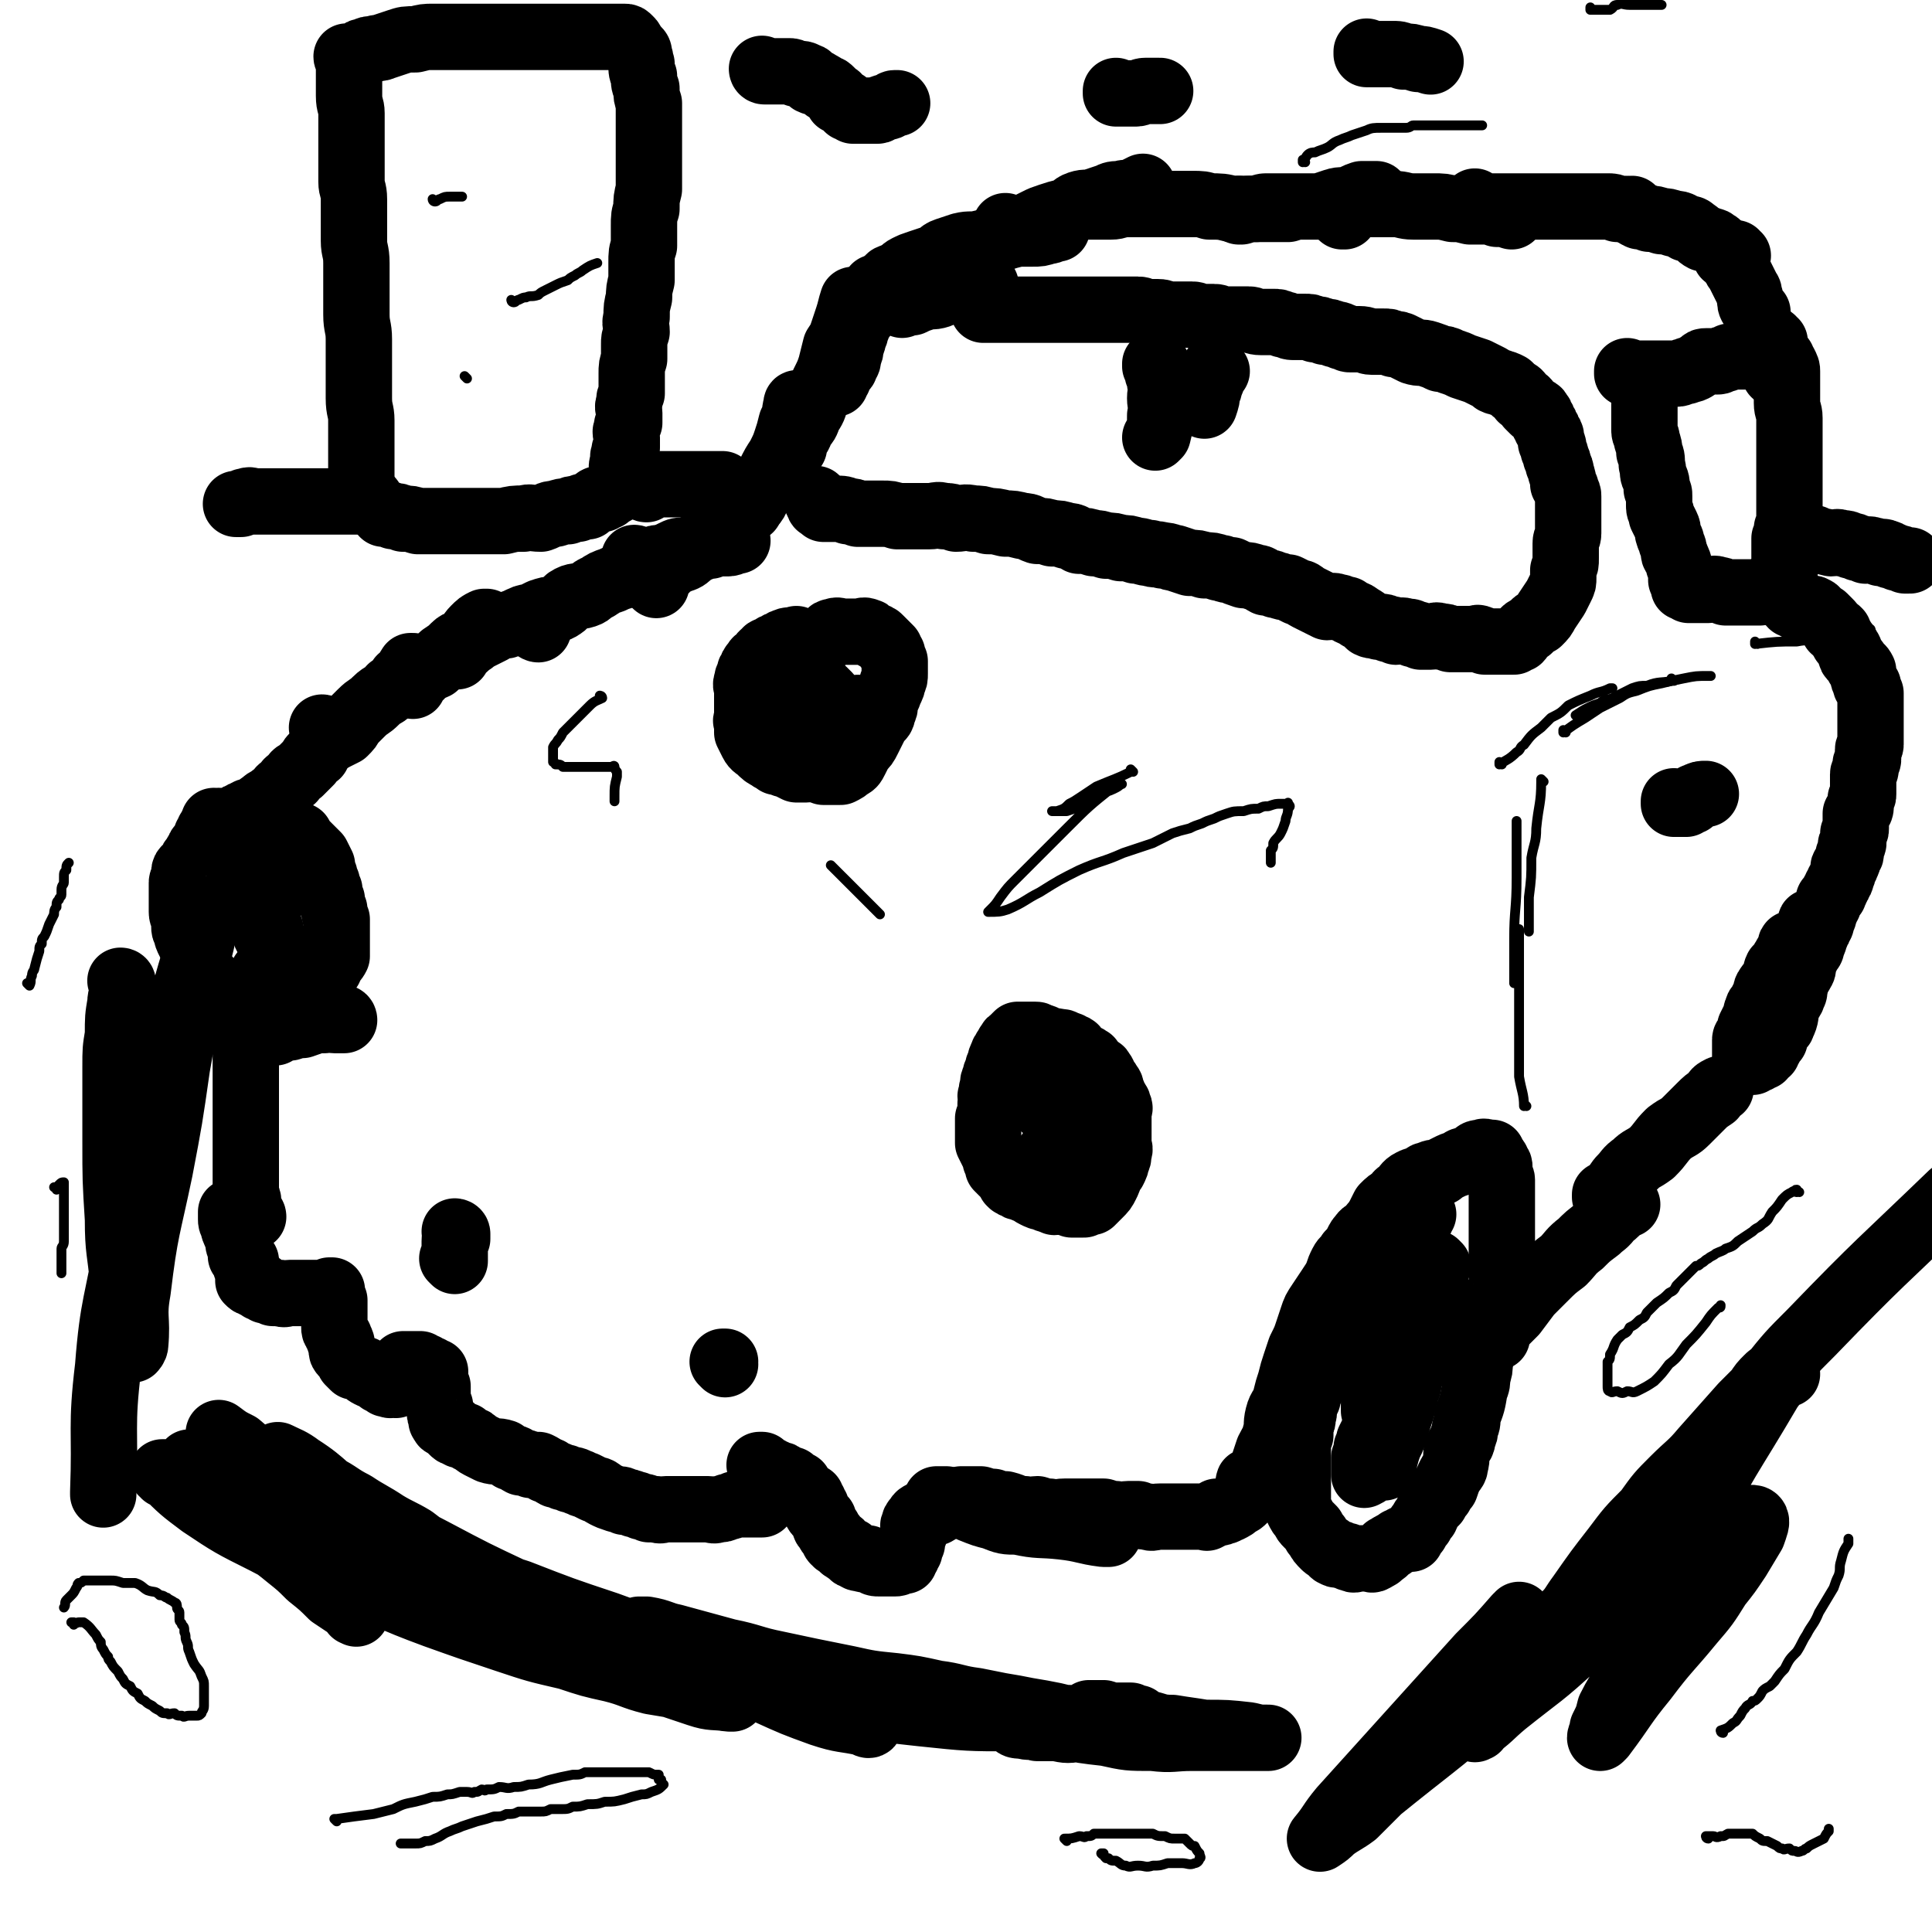 <svg viewBox='0 0 786 786' version='1.1' xmlns='http://www.w3.org/2000/svg' xmlns:xlink='http://www.w3.org/1999/xlink'><g fill='none' stroke='#000000' stroke-width='27' stroke-linecap='round' stroke-linejoin='round'><path d='M382,611c0,0 -1,-1 -1,-1 0,0 0,0 1,0 0,0 0,0 0,0 0,0 0,0 1,0 1,0 1,0 2,0 3,1 3,0 5,1 3,1 3,2 5,3 5,2 5,2 9,3 5,2 5,2 10,2 9,2 9,1 18,2 9,1 9,2 17,3 1,0 1,0 2,0 '/><path d='M392,611c0,0 -1,-1 -1,-1 0,0 0,0 1,0 0,0 0,0 0,0 3,0 3,0 7,0 3,1 3,1 5,1 2,1 2,1 5,1 4,1 4,2 8,2 3,1 3,0 5,0 3,1 3,1 5,1 3,1 3,0 6,0 2,0 2,0 5,0 3,0 3,0 6,0 3,0 3,0 5,0 3,1 3,1 5,1 3,1 3,0 5,0 2,0 2,0 4,0 2,1 2,1 4,1 2,1 2,0 5,0 2,0 2,0 4,0 1,0 1,0 3,0 2,0 2,0 3,0 1,0 1,0 2,0 2,0 2,0 3,0 0,0 0,0 0,0 2,0 2,0 4,0 0,0 0,1 0,0 2,0 2,-1 4,-2 1,0 1,1 2,0 2,0 2,-1 3,-1 2,-1 2,-1 3,-2 2,-1 2,-1 3,-2 2,-2 2,-2 4,-3 0,0 0,0 0,-1 '/><path d='M509,604c0,0 -1,-1 -1,-1 0,0 0,0 0,0 0,0 0,0 0,0 1,1 0,0 0,0 0,-1 1,0 2,0 1,-1 2,-1 2,-2 2,-3 1,-3 2,-5 1,-3 1,-3 2,-6 2,-4 2,-3 3,-7 1,-3 0,-3 1,-7 1,-4 2,-3 3,-7 1,-4 1,-4 2,-7 1,-4 1,-4 2,-7 1,-3 1,-3 2,-6 2,-4 2,-4 3,-7 1,-3 1,-3 2,-6 1,-3 1,-3 3,-6 2,-3 2,-3 4,-6 2,-3 2,-3 3,-5 1,-3 1,-3 2,-5 1,-2 2,-2 3,-4 2,-2 2,-2 3,-4 1,-2 1,-2 2,-3 1,-2 2,-1 3,-2 1,-2 1,-2 2,-3 0,0 0,0 0,0 '/><path d='M559,501c0,0 -1,-1 -1,-1 0,0 0,1 0,1 2,-3 2,-3 3,-6 1,-2 1,-2 2,-4 2,-2 2,-2 4,-3 2,-2 1,-2 3,-3 2,-2 2,-3 4,-4 2,-1 2,-1 4,-1 2,-1 1,-2 3,-2 2,-1 2,-1 5,-1 1,-1 1,-1 3,-2 2,-1 2,-1 5,-2 1,-1 1,-1 3,-1 2,-1 1,-1 3,-2 1,-1 1,-1 3,-1 1,-1 1,0 2,0 1,0 1,0 2,0 0,0 0,0 0,0 '/><path d='M607,472c0,0 -1,-1 -1,-1 0,0 0,0 0,1 0,0 0,0 0,0 1,0 -1,-1 0,-1 0,0 1,0 2,1 1,0 1,0 1,1 1,1 1,1 1,2 0,2 0,2 0,3 0,1 1,1 1,2 0,2 0,2 0,4 0,2 0,2 0,3 0,2 0,2 0,4 0,2 0,2 0,4 0,2 0,2 0,3 0,0 0,0 0,1 0,1 0,1 0,3 0,0 0,0 0,1 0,0 0,0 0,1 0,2 0,2 0,3 0,1 0,1 0,2 0,2 0,2 0,3 0,2 0,2 0,3 0,2 0,2 0,3 0,2 0,2 0,4 0,2 0,2 0,3 0,2 0,2 -1,4 0,2 0,2 -1,3 0,2 0,2 -1,4 0,2 0,2 0,3 0,1 0,1 0,2 0,0 0,0 0,0 0,1 0,1 -1,2 0,0 0,0 0,0 '/><path d='M609,544c0,0 -1,-1 -1,-1 0,0 0,0 0,0 0,0 0,0 0,0 1,1 0,1 0,0 0,-1 0,-1 0,-1 0,0 0,0 0,-1 2,-2 2,-1 4,-3 2,-2 2,-2 4,-4 3,-4 3,-4 6,-8 3,-3 3,-3 6,-6 4,-4 4,-4 8,-7 3,-3 3,-4 7,-7 3,-3 3,-3 7,-6 2,-2 3,-2 5,-5 3,-2 2,-2 5,-4 1,-1 1,-1 2,-1 0,0 0,0 0,0 '/><path d='M654,487c0,0 -1,-1 -1,-1 0,0 0,1 0,1 2,-1 2,-2 3,-3 2,-2 2,-3 4,-5 2,-2 2,-3 5,-5 3,-3 3,-2 7,-5 4,-4 3,-4 7,-8 4,-3 4,-2 7,-5 3,-3 3,-3 6,-6 2,-2 2,-2 5,-4 1,-2 1,-2 3,-3 0,0 0,0 0,0 '/><path d='M579,494c0,0 -1,-1 -1,-1 0,0 0,0 0,1 0,0 0,0 0,0 0,0 0,0 0,1 0,0 0,0 0,1 -1,1 -1,1 -2,2 0,0 0,0 0,1 -1,1 -1,1 -2,2 0,1 -1,1 -2,2 -1,2 -1,2 -1,3 -2,2 -1,2 -2,4 -2,2 -3,2 -4,4 -2,2 -2,2 -3,4 -2,3 -2,3 -4,5 -1,2 -2,2 -3,4 -2,2 -2,3 -3,5 -2,3 -2,2 -4,5 -2,3 -2,3 -4,6 -2,2 -2,2 -3,5 -2,2 -1,3 -3,5 0,2 -1,2 -1,4 -1,2 -1,2 -2,5 -1,1 -1,1 -2,3 0,2 -1,2 -1,4 -1,1 -1,1 -2,3 0,2 1,2 0,4 0,2 0,2 -1,4 0,2 0,2 0,4 -1,1 -1,1 -1,3 0,2 0,2 0,3 0,2 0,2 0,3 0,1 0,1 0,3 0,2 0,2 0,3 0,1 0,1 0,2 0,2 0,2 0,3 0,2 0,2 0,3 0,1 0,1 0,2 0,2 0,2 0,3 0,1 0,1 0,2 0,0 0,0 0,0 1,2 1,2 2,3 0,0 0,0 0,0 1,2 1,2 2,3 1,1 1,1 2,2 1,2 1,2 2,3 1,2 1,2 3,4 1,1 1,0 2,1 1,1 1,2 2,2 1,1 1,0 2,0 1,1 1,1 3,1 1,1 1,1 2,1 1,1 1,0 3,0 1,0 1,0 2,0 1,0 1,0 2,0 1,0 1,1 2,0 1,0 1,-1 2,-1 2,-2 2,-1 3,-3 1,0 1,-1 2,-1 1,-1 2,-1 3,-2 1,0 1,0 2,-1 2,0 2,0 3,0 1,-2 1,-2 2,-3 1,-2 1,-2 2,-3 1,-2 1,-2 2,-3 1,-2 1,-3 2,-4 1,-1 1,-1 2,-2 1,-2 1,-2 2,-3 1,-2 1,-2 2,-3 1,-3 1,-3 2,-5 1,-2 2,-2 2,-4 1,-3 0,-4 1,-7 1,-2 2,-1 2,-4 1,-2 1,-2 1,-4 1,-2 1,-2 1,-5 2,-5 2,-5 3,-11 1,-2 1,-3 1,-5 1,-3 1,-3 1,-6 1,-3 1,-3 1,-6 1,-3 1,-3 1,-6 0,0 0,0 0,-1 '/><path d='M585,515c0,0 -1,-1 -1,-1 0,0 0,0 0,1 0,0 0,0 0,0 1,0 0,-1 0,-1 0,0 0,0 0,1 0,0 0,0 0,0 1,0 0,-1 0,-1 '/><path d='M561,558c0,0 -1,-1 -1,-1 0,0 0,0 0,0 0,2 0,2 0,3 0,2 0,2 -1,4 0,2 0,2 0,3 0,1 0,1 0,2 0,1 0,1 0,2 0,0 0,0 0,0 0,2 0,3 0,3 1,1 2,0 3,0 0,0 0,0 0,0 '/><path d='M578,528c0,0 -1,-1 -1,-1 0,0 0,0 0,0 0,5 0,5 -2,9 0,3 -1,2 -2,5 -1,3 -1,3 -2,6 -1,4 -1,4 -2,7 0,3 0,3 -1,6 -1,2 -2,2 -3,5 0,2 0,3 -1,5 0,2 0,2 -1,3 0,2 0,2 -1,3 0,1 0,1 0,2 0,0 0,0 0,0 0,0 0,0 0,0 1,1 0,0 0,0 1,-2 2,-2 4,-5 2,-3 2,-3 4,-7 2,-4 2,-4 4,-7 2,-4 2,-4 4,-7 1,-4 1,-4 3,-8 1,-2 2,-2 3,-5 1,-2 0,-2 1,-4 1,-1 1,-1 1,-2 1,-2 1,-2 1,-3 0,0 0,0 0,-1 0,0 0,0 0,0 -2,4 -2,4 -4,7 -2,4 -2,4 -3,7 -2,4 -2,4 -4,8 -1,3 -1,3 -2,7 -2,3 -2,3 -3,6 -2,4 -2,4 -4,8 0,3 0,3 -1,6 0,3 -1,3 -2,6 0,3 1,3 0,5 0,2 0,2 -1,4 0,1 0,1 0,2 0,1 0,1 0,2 0,0 0,0 0,0 0,-1 0,-1 0,-2 1,-4 1,-4 2,-7 2,-4 2,-4 3,-8 1,-3 1,-3 2,-6 1,-3 1,-3 1,-6 1,-1 1,-1 1,-3 1,-1 1,-1 1,-2 0,0 0,0 0,-1 0,0 0,0 0,0 -3,3 -3,3 -5,6 -2,2 -2,2 -3,4 -2,3 -2,3 -3,6 -2,2 -2,2 -3,4 -1,2 -1,2 -2,4 0,1 0,1 -1,3 0,2 0,2 -1,4 0,2 0,2 0,3 0,1 0,1 0,2 0,1 0,1 0,2 0,0 0,0 0,0 0,0 0,0 0,0 2,-1 2,-1 3,-3 1,-3 1,-3 2,-6 2,-4 2,-4 4,-9 2,-5 1,-6 3,-11 2,-5 2,-4 4,-9 1,-3 1,-3 2,-5 1,-2 1,-2 1,-4 1,-1 1,-1 1,-2 0,0 0,-1 0,-1 0,2 0,2 -1,4 0,3 -1,2 -2,5 0,2 0,2 -1,5 -1,2 -2,2 -3,4 0,1 1,2 0,3 0,1 0,1 -1,2 0,0 0,1 0,0 0,-2 0,-2 0,-5 1,-5 1,-5 2,-11 1,-8 2,-7 3,-15 1,-7 0,-7 1,-14 1,-5 1,-5 2,-9 1,-5 1,-5 1,-9 0,0 0,0 0,0 '/><path d='M396,612c0,0 -1,-1 -1,-1 0,0 0,0 0,0 0,0 0,0 0,0 1,1 0,0 0,0 0,0 0,0 0,0 0,0 0,0 0,0 0,1 0,1 -1,1 0,0 0,0 -1,0 0,0 0,0 -1,0 0,0 0,0 0,0 -2,0 -2,0 -3,0 0,0 0,0 0,0 -1,0 -1,0 -2,0 -1,0 -1,0 -2,0 -1,1 -1,1 -2,1 -2,1 -1,2 -2,2 -1,1 -1,0 -2,0 -1,1 -1,1 -2,1 -1,1 -2,0 -2,0 -2,1 -1,1 -2,2 0,0 0,0 0,0 -1,1 -1,1 -1,2 0,0 0,0 0,0 -1,1 0,1 0,2 0,0 0,0 0,0 0,1 0,1 0,2 -1,1 -1,1 -1,2 -1,1 0,1 0,2 0,0 0,0 0,0 -1,2 -1,2 -1,3 0,0 0,0 0,0 -1,1 -1,1 -1,2 0,0 0,0 0,0 0,0 0,0 0,0 -1,1 -1,1 -1,2 0,0 0,0 0,0 -1,0 -1,0 -2,0 0,0 0,0 0,0 0,0 0,0 0,0 -1,1 -1,1 -2,1 0,0 0,0 0,0 -2,0 -2,0 -3,0 0,0 0,0 0,0 -2,0 -2,0 -3,0 0,0 0,0 0,0 -2,0 -2,0 -3,-1 -1,0 -1,0 -2,-1 -1,0 -1,1 -2,0 -2,0 -2,0 -3,-1 -2,0 -1,-1 -2,-2 -1,0 -2,0 -2,-1 -2,0 -1,-1 -2,-2 -1,0 -2,0 -2,-1 -1,0 -1,-1 -1,-2 0,0 0,0 0,0 -1,-1 -2,-1 -2,-3 -2,-1 -1,-1 -2,-3 0,0 0,0 0,-1 -1,-1 -1,-1 -2,-2 -1,-1 -1,-1 -1,-2 0,0 0,0 0,-1 -1,0 -1,0 -1,-1 0,0 0,0 0,-1 -1,-1 -1,-1 -1,-1 0,-1 0,-1 0,-1 -1,0 -1,0 -2,0 0,-1 0,0 0,-1 -1,0 -1,-1 -1,-1 -1,-2 -1,-1 -2,-2 0,0 0,-1 0,-1 -2,-1 -2,-1 -3,-1 0,0 0,0 0,-1 -2,0 -2,-1 -3,-1 -1,-1 -1,-1 -2,-1 0,0 0,1 0,0 -1,0 -1,0 -2,0 0,-1 0,-1 0,-1 -1,0 -1,0 -2,0 0,0 0,-1 0,-1 -1,0 -1,0 -2,0 0,0 0,0 0,0 0,0 0,0 0,0 -1,0 -1,0 -1,-1 0,0 0,0 0,-1 0,0 0,0 0,0 0,1 -1,0 -1,0 0,0 0,0 1,0 0,0 0,0 0,0 0,1 -1,0 -1,0 0,0 0,0 1,0 0,0 0,0 0,0 0,1 0,1 0,2 0,1 0,1 0,2 0,1 0,1 0,2 0,0 0,0 0,0 0,1 0,1 1,2 0,0 0,0 0,0 0,1 0,1 0,2 0,0 0,0 0,0 0,1 0,1 0,2 0,0 0,0 0,0 0,0 0,0 0,0 0,1 0,1 0,2 0,0 0,0 0,0 0,0 0,0 0,0 -1,1 -1,1 -1,2 0,0 0,0 0,0 0,0 0,0 0,0 -1,0 -1,0 -2,0 0,0 0,0 0,0 -1,0 -1,0 -2,0 0,0 0,0 0,0 -2,0 -2,0 -3,0 -1,0 -1,0 -2,0 -1,0 -1,0 -2,0 -2,1 -2,1 -3,1 -2,1 -2,1 -4,1 -2,1 -2,0 -4,0 -1,0 -1,0 -3,0 -2,0 -2,0 -4,0 -1,0 -1,0 -3,0 -2,0 -2,0 -4,0 -1,0 -1,0 -3,0 -2,0 -2,1 -4,0 -1,0 -1,0 -3,0 -2,-1 -1,-1 -3,-1 -2,-1 -2,-1 -3,-1 -2,-1 -2,-1 -4,-1 -1,-1 -1,-1 -3,-1 -3,-1 -3,-1 -5,-2 -2,-1 -2,-2 -4,-2 -2,-1 -2,-1 -4,-2 -2,0 -1,-1 -3,-1 -1,-1 -2,-1 -3,-1 -2,-1 -2,-1 -3,-1 -2,-1 -2,-1 -3,-1 -2,-1 -2,-2 -4,-2 -1,-1 -1,-1 -3,-2 -2,0 -2,0 -3,0 -2,-1 -2,-1 -4,-1 -2,-1 -2,-2 -4,-2 -1,-1 -2,-1 -3,-2 -3,-1 -3,0 -6,-1 -2,-1 -2,-1 -4,-2 -2,-1 -2,-2 -3,-2 -2,-1 -2,-1 -3,-2 -2,0 -2,0 -3,-1 -1,0 -1,0 -2,-1 0,-1 0,-1 0,-1 -1,0 -1,0 -2,-1 0,0 0,0 0,0 -1,-1 -2,0 -2,-2 -1,0 0,0 0,-1 0,0 0,0 0,-1 -1,-1 -1,0 -1,-1 0,-1 0,-1 0,-2 0,-1 0,-1 0,-1 -1,-1 -1,0 -1,-2 0,0 0,-1 0,-2 0,-1 0,-1 0,-3 0,0 0,0 0,-1 -1,0 -1,0 -1,-1 0,0 0,0 0,-1 0,-1 0,-1 0,-2 0,0 0,0 0,-1 0,0 0,0 0,-1 0,0 0,0 0,0 0,1 0,0 -1,0 0,0 0,0 -1,0 0,0 0,0 0,-1 0,0 0,0 0,0 0,1 0,0 -1,0 0,0 0,0 -1,0 0,0 0,0 0,-1 0,0 0,0 0,0 0,1 0,0 -1,0 0,0 0,0 -1,0 0,0 0,-1 0,-1 -1,0 -1,0 -2,0 -1,0 -1,0 -2,0 0,0 0,0 0,0 -1,0 -1,0 -2,0 0,0 0,0 0,0 0,0 0,0 0,0 0,1 -1,0 -1,0 0,0 1,0 1,0 0,0 0,0 0,0 0,1 -1,0 -1,0 0,0 1,0 1,0 0,0 0,0 0,0 0,1 -1,0 -1,0 0,0 1,0 1,0 0,0 0,0 0,0 0,1 0,0 -1,0 0,0 0,1 0,2 0,0 0,0 0,0 0,1 0,1 0,2 0,0 0,0 0,0 -1,1 -1,1 -1,2 0,0 0,0 0,0 0,1 -1,0 -1,0 0,0 1,0 1,0 -1,1 -1,1 -2,2 0,0 0,0 0,0 0,0 0,0 0,0 0,1 0,0 -1,0 0,0 0,0 -1,0 0,1 0,0 0,0 0,0 0,0 0,0 0,1 -1,0 -1,0 0,0 1,1 1,0 -1,0 -1,0 -2,0 0,-1 0,-1 0,-1 -2,0 -2,0 -3,-1 0,0 0,-1 0,-1 -2,0 -2,0 -4,-1 -2,-1 -1,-2 -3,-2 -1,-1 -2,-1 -3,-1 -1,-1 -1,-1 -2,-2 0,0 0,0 0,-1 -1,-1 -1,-1 -2,-2 -1,-1 -1,-1 -1,-2 0,-1 0,-1 0,-2 0,-2 -1,-1 -1,-2 0,0 0,0 0,-1 -1,-1 -1,-1 -1,-2 -1,-1 -1,-1 -1,-2 0,0 0,0 0,-1 0,-1 0,-1 0,-2 0,-1 0,-1 0,-2 0,0 0,0 0,-1 0,-1 0,-1 0,-2 0,0 0,0 0,-1 0,0 0,0 0,-1 0,0 0,0 0,-1 -1,0 -1,0 -1,-1 0,0 0,0 0,-1 0,0 0,0 0,0 0,1 -1,1 -1,0 0,-1 1,-1 1,-1 0,0 0,0 0,-1 0,0 0,0 0,0 0,1 -1,0 -1,0 0,0 1,0 1,0 0,0 0,0 0,0 0,1 -1,0 -1,0 0,0 1,0 1,0 0,0 0,0 0,0 0,1 -1,0 -1,0 0,0 1,0 1,0 -1,1 -1,1 -2,1 -1,1 -1,0 -2,0 0,0 0,0 0,0 -2,0 -2,0 -4,0 -1,0 -1,0 -3,0 -1,0 -1,0 -3,0 -2,0 -2,0 -3,0 -2,0 -2,1 -4,0 -2,0 -2,0 -3,0 -2,-1 -2,-1 -3,-1 -1,-1 -1,-1 -2,-1 0,-1 0,-1 0,-1 -2,0 -2,0 -3,-1 -1,0 -1,0 -2,-1 0,0 0,0 0,0 0,-1 0,-1 0,-2 0,0 0,0 0,0 0,-1 0,-1 0,-2 0,-1 -1,-1 -1,-2 0,0 0,0 0,0 0,-1 0,-1 0,-2 0,0 0,0 0,0 -1,-1 -1,-1 -2,-2 0,0 0,0 0,0 0,-2 0,-2 0,-3 0,-1 -1,-1 -1,-2 0,-1 0,-1 0,-2 0,-1 -1,-1 -1,-2 -1,-2 -1,-2 -1,-3 0,0 0,0 0,0 -1,-2 -1,-2 -1,-3 0,0 0,0 0,0 0,-2 0,-2 0,-3 0,0 0,0 0,0 0,0 0,0 0,0 '/><path d='M103,495c0,0 0,-1 -1,-1 0,0 1,0 1,1 0,0 0,0 0,0 0,0 0,-1 -1,-1 0,0 1,1 1,1 0,-1 -1,-1 -1,-2 -1,-1 -1,-1 -1,-2 0,-1 0,-1 0,-2 0,-2 -1,-2 -1,-3 0,-1 0,-1 0,-2 0,-2 0,-2 0,-3 0,-1 0,-1 0,-2 0,-1 0,-1 0,-2 0,-2 0,-2 0,-3 0,-2 0,-2 0,-3 0,-1 0,-1 0,-2 0,-1 0,-1 0,-2 0,-1 0,-1 0,-2 0,0 0,0 0,0 0,-2 0,-2 0,-3 0,0 0,0 0,0 0,-1 0,-1 0,-2 0,0 0,0 0,0 0,-1 0,-1 0,-2 0,0 0,0 0,0 0,-1 0,-1 0,-2 0,-2 0,-2 0,-3 0,-1 0,-1 0,-2 0,-1 0,-1 0,-2 0,-1 0,-1 0,-2 0,-1 0,-1 0,-2 0,-1 0,-1 0,-2 0,-1 0,-1 0,-2 0,-1 0,-1 0,-2 0,-1 0,-1 0,-2 0,-1 0,-1 0,-2 0,0 0,0 0,0 0,-2 0,-2 0,-4 0,-1 0,-1 0,-2 0,-1 0,-1 0,-2 0,-1 0,-1 0,-2 0,0 0,0 0,0 -1,-1 -1,-1 -1,-2 0,0 0,0 0,0 0,0 0,0 0,0 0,0 0,-1 -1,-1 '/><path d='M100,421c0,0 0,-1 -1,-1 0,0 1,0 1,1 0,0 0,0 0,0 0,0 0,-1 -1,-1 0,0 1,0 1,1 0,0 0,0 0,0 0,0 0,0 -1,-1 -1,-1 -1,-1 -2,-2 -1,-2 -1,-2 -2,-3 -1,-2 -1,-2 -2,-4 -1,-2 -1,-2 -2,-3 -2,-3 -1,-3 -3,-5 -1,-2 -1,-2 -2,-3 -1,-2 -2,-1 -3,-3 -1,-2 -1,-3 -2,-5 -1,-2 -1,-2 -2,-4 -1,-3 -1,-3 -2,-5 -1,-2 -1,-2 -1,-3 -1,-2 -1,-2 -1,-3 0,-1 0,-1 0,-2 0,-2 -1,-2 -1,-4 0,-2 0,-2 0,-4 0,-2 0,-2 0,-3 0,-1 0,-1 0,-2 0,-2 0,-2 0,-3 0,-1 1,-1 1,-2 0,-1 0,-1 0,-2 0,-1 0,-1 1,-2 0,0 0,0 0,0 1,-1 1,-1 2,-2 0,-1 0,-1 1,-2 0,0 0,0 0,0 1,-2 1,-2 2,-3 0,0 0,0 0,0 0,-1 0,-1 1,-2 0,0 0,0 0,0 1,-1 1,-1 2,-1 0,0 0,0 0,0 0,-1 0,-1 1,-2 0,0 0,0 0,0 0,0 0,0 0,0 0,0 -1,0 -1,-1 1,-1 1,-1 2,-1 0,0 0,0 0,0 0,0 0,0 0,0 0,0 0,-1 -1,-1 '/><path d='M93,339c0,0 0,-1 -1,-1 0,0 1,0 1,1 0,0 0,0 0,0 0,0 0,-1 -1,-1 0,0 1,0 1,1 0,0 0,0 0,0 1,-1 1,-1 2,-1 0,0 0,0 0,0 1,-1 1,-1 2,-1 2,0 2,0 3,0 1,0 1,0 3,0 1,0 1,0 3,0 2,0 2,0 4,0 1,0 1,-1 3,0 1,0 1,0 2,0 2,1 2,1 3,1 2,1 2,1 4,2 1,2 0,2 2,3 1,1 1,1 2,2 2,2 2,2 3,3 1,2 1,2 2,4 0,2 0,2 1,4 0,1 0,1 1,3 0,1 0,1 1,3 0,2 0,2 1,4 0,2 0,2 1,4 0,2 0,2 1,4 0,1 0,1 0,2 0,2 0,2 0,3 0,2 0,2 0,4 0,1 0,1 0,3 0,1 0,1 0,2 0,1 0,1 0,1 -1,2 -1,1 -2,3 -1,0 -1,1 -1,2 -1,1 -1,1 -2,2 0,0 0,0 0,0 -1,1 -1,1 -2,2 0,0 0,0 0,0 -1,1 -1,1 -2,2 0,0 0,0 0,0 '/><path d='M88,335c0,0 0,-1 -1,-1 0,0 1,0 1,1 0,0 0,0 0,0 0,0 -1,-1 -1,-1 1,0 2,0 3,1 0,0 0,0 0,0 0,0 0,0 0,0 0,0 -1,-1 -1,-1 1,0 2,0 3,1 0,0 0,0 0,0 0,0 0,0 0,0 1,-1 1,-1 2,-1 0,0 0,0 0,0 1,-1 1,-1 2,-1 1,-1 1,-1 2,-1 1,-1 1,-1 2,-1 1,-1 1,-1 3,-1 2,-1 2,-2 4,-3 1,-1 1,-1 3,-2 1,-1 1,-1 3,-2 1,-2 1,-2 3,-3 1,-2 1,-2 3,-3 1,-2 1,-2 3,-3 1,-1 1,-1 2,-2 1,-1 1,-1 2,-2 1,-2 1,-2 3,-3 0,0 0,0 0,0 '/><path d='M132,297c0,0 -1,-1 -1,-1 0,0 1,0 1,1 0,1 0,1 0,2 0,1 0,1 0,1 0,0 0,0 0,0 1,0 1,1 2,1 1,0 1,-1 2,-1 2,-1 2,-1 4,-2 2,-2 2,-2 3,-4 2,-2 2,-2 4,-4 3,-3 3,-2 6,-5 3,-3 4,-2 6,-5 3,-2 3,-2 4,-4 3,-2 2,-2 4,-5 1,0 1,0 1,0 '/><path d='M168,279c0,0 -1,-1 -1,-1 0,0 1,0 1,1 0,0 0,0 0,0 0,-1 0,-1 0,-2 0,0 0,0 0,0 1,-1 1,-1 3,-2 1,-1 0,-1 2,-2 1,-1 2,-1 4,-2 2,-2 1,-2 3,-4 3,-2 3,-2 5,-4 2,-2 3,-1 5,-3 2,-2 1,-2 3,-4 2,-2 2,-2 4,-3 1,0 1,0 1,0 '/><path d='M186,267c0,0 -1,-1 -1,-1 0,0 1,0 1,1 0,0 0,0 0,0 0,0 -1,-1 -1,-1 0,0 1,0 1,1 0,0 0,0 0,0 0,-1 -1,-2 0,-2 1,-1 1,0 2,-1 2,-1 2,-2 4,-3 1,-1 1,-1 3,-2 2,-1 2,-1 4,-2 2,-1 2,-1 3,-2 3,-1 3,0 5,-1 3,-1 3,-1 5,-2 2,-1 3,-1 4,-1 2,-1 2,-1 4,-2 3,-1 3,-1 5,-1 0,0 0,0 1,0 '/><path d='M219,256c0,0 -1,-1 -1,-1 0,0 0,0 1,1 0,0 0,0 0,0 0,0 -1,0 -1,-1 0,0 1,0 1,-1 0,-1 0,-1 0,-2 0,0 0,0 0,0 1,-1 1,-1 3,-2 1,-1 1,-1 3,-2 1,-1 2,0 3,-1 2,-1 2,-2 3,-3 3,-2 4,-1 7,-2 3,-1 2,-2 5,-3 3,-2 3,-2 6,-3 4,-2 4,-1 7,-3 5,-2 5,-2 9,-5 0,0 0,0 1,0 '/><path d='M259,228c0,0 -1,-1 -1,-1 0,0 0,0 1,1 0,0 0,0 0,0 0,0 -1,-1 -1,-1 0,0 0,0 1,1 0,0 0,0 0,0 0,0 -1,-1 -1,-1 1,0 2,1 4,1 2,0 2,0 3,0 2,-1 2,-1 4,-1 3,-1 3,-1 5,-2 2,-1 2,-1 5,-1 3,-1 3,-1 6,-1 2,-1 2,-1 4,-1 2,-1 2,-1 4,-1 2,0 2,0 3,0 2,0 2,-1 3,-1 0,0 0,0 1,0 '/><path d='M267,238c0,0 -1,-1 -1,-1 0,0 1,1 1,1 0,-1 -1,-1 0,-2 0,-2 1,-2 2,-3 2,-1 2,-2 3,-3 2,-1 2,-1 4,-2 3,-1 3,-1 5,-3 2,-1 2,-2 3,-3 2,-1 3,0 4,-1 2,-1 2,-2 3,-3 2,-1 3,-1 4,-2 2,-1 2,-2 3,-3 2,-1 2,-2 3,-3 2,-2 2,-2 4,-3 0,0 0,0 0,0 '/><path d='M300,211c0,0 -1,-1 -1,-1 0,0 0,0 1,1 0,0 0,0 0,0 0,0 -1,-1 -1,-1 0,0 0,0 1,1 0,0 0,0 0,0 0,0 -1,0 -1,-1 1,-1 2,0 3,-1 2,-1 1,-1 2,-2 2,-2 3,-2 4,-5 1,-2 1,-2 2,-4 2,-2 2,-2 3,-5 2,-4 2,-4 4,-7 2,-4 2,-4 3,-7 1,-3 1,-3 2,-7 2,-3 1,-4 2,-7 0,-1 0,-1 1,-1 '/><path d='M323,182c0,0 -1,-1 -1,-1 0,0 0,1 1,1 0,0 0,0 0,0 0,0 -1,-1 -1,-1 0,0 0,1 1,1 0,0 0,0 0,0 0,0 -1,0 -1,-1 1,-1 1,-1 2,-3 2,-2 1,-2 2,-4 2,-2 2,-2 3,-5 2,-3 2,-3 3,-7 2,-3 2,-3 3,-6 2,-4 2,-4 3,-7 1,-4 1,-4 2,-8 2,-3 2,-3 3,-6 1,-3 1,-3 2,-6 1,-3 1,-4 2,-7 0,0 0,0 1,0 '/><path d='M340,156c0,0 -1,-1 -1,-1 0,0 0,1 1,1 0,0 0,0 0,0 0,-1 0,-1 0,-2 1,0 0,0 1,0 0,-2 0,-2 1,-3 1,-1 2,-1 2,-3 1,-1 1,-1 1,-3 1,-2 1,-2 1,-4 1,-2 1,-2 1,-4 1,-1 1,-1 1,-3 1,-1 1,-1 1,-3 1,-1 1,-1 2,-2 0,-2 0,-2 0,-3 1,0 1,0 1,0 '/><path d='M355,122c0,0 -1,-1 -1,-1 0,0 0,1 1,1 0,0 0,0 0,0 0,0 -1,-1 -1,-1 0,0 0,1 1,1 0,0 0,0 0,0 0,0 -1,0 -1,-1 0,0 0,0 1,-1 0,-2 0,-1 1,-3 0,0 0,0 1,0 1,-1 1,-1 3,-2 1,-1 1,-1 2,-2 2,-1 2,0 3,-1 2,-1 2,-1 3,-2 2,-1 2,-1 3,-1 1,0 1,0 2,0 2,0 2,-1 3,-1 0,0 0,0 1,0 '/><path d='M357,122c0,0 -1,-1 -1,-1 0,0 0,1 1,1 0,0 0,0 0,0 0,-1 0,-1 0,-2 1,-1 1,-1 2,-2 1,-1 1,-2 2,-3 2,-2 2,-1 4,-3 2,-1 2,-2 4,-3 2,-1 2,-1 5,-2 3,-1 3,-1 6,-2 3,-1 2,-2 5,-3 3,-1 3,-1 6,-2 4,-1 4,0 8,-1 4,-1 4,-1 8,-2 3,-1 3,-1 7,-2 3,0 3,0 6,0 3,0 3,0 6,-1 2,0 2,-1 4,-1 0,0 0,0 0,0 '/><path d='M410,93c0,0 -1,0 -1,-1 0,0 0,1 0,1 0,0 0,0 0,0 1,0 1,0 2,0 2,0 2,0 3,0 2,0 2,0 4,-1 2,-1 2,-1 4,-2 2,-1 2,-1 5,-2 3,-1 3,-1 7,-2 3,-1 2,-2 5,-3 3,-1 3,0 6,-1 3,-1 3,-1 6,-2 2,-1 2,-1 5,-1 2,-1 2,0 5,-1 2,-1 2,-1 4,-2 0,0 0,0 0,0 '/><path d='M442,84c0,0 -1,0 -1,-1 0,0 0,1 0,1 1,0 1,0 2,0 1,0 1,0 2,0 2,0 2,0 3,0 2,0 2,0 4,0 3,0 3,-1 5,-1 3,0 3,0 5,0 3,0 3,0 7,0 4,0 4,0 9,0 4,0 4,0 7,0 4,0 4,0 7,1 5,0 5,0 9,1 3,0 3,0 6,0 3,0 3,0 6,0 3,0 3,0 6,0 2,0 2,0 5,0 0,0 0,0 0,0 '/><path d='M505,86c0,0 -1,0 -1,-1 0,0 0,1 0,1 0,0 0,0 0,0 1,0 0,0 0,-1 0,0 0,1 0,1 2,0 2,-1 4,-1 2,0 2,0 3,0 2,0 2,-1 4,-1 3,0 3,0 5,0 3,0 3,0 5,0 3,0 3,0 6,0 3,0 3,0 6,0 3,-1 3,-1 6,-2 3,-1 3,0 6,-1 3,-1 2,-1 5,-2 2,0 2,0 3,0 2,0 2,0 3,0 '/><path d='M547,88c0,0 -1,0 -1,-1 0,0 0,1 0,1 0,0 0,0 0,0 0,-1 0,-1 0,-2 0,0 0,0 0,0 2,-1 2,-1 3,-1 2,-1 2,-1 5,-2 3,0 3,0 7,0 3,0 3,0 6,0 4,0 4,1 8,1 4,0 4,0 8,0 4,0 4,0 8,1 3,0 3,0 7,1 3,0 3,0 7,0 2,0 2,0 4,1 3,0 3,0 6,1 0,0 0,0 0,0 '/><path d='M601,83c0,0 -1,0 -1,-1 0,0 0,1 0,1 1,0 1,0 2,1 0,0 0,0 0,0 2,0 2,0 4,0 2,0 2,0 4,0 2,0 2,0 4,0 2,0 2,0 4,0 2,0 2,0 5,0 2,0 2,0 5,0 3,0 3,0 6,0 3,0 3,0 5,0 3,0 3,0 6,0 2,0 2,0 5,0 2,0 2,0 4,0 2,0 2,0 4,1 1,0 1,0 3,0 0,0 0,0 0,0 '/><path d='M665,86c-1,0 -1,0 -1,-1 0,0 0,1 0,1 0,0 0,0 0,0 1,1 1,1 3,2 2,0 2,0 4,1 2,0 2,0 5,1 2,0 2,0 5,1 3,0 3,1 5,2 2,0 2,0 3,1 2,1 2,2 4,3 1,0 1,0 3,1 1,0 1,0 2,1 1,0 1,1 2,2 1,1 1,1 2,3 0,0 0,0 0,0 '/><path d='M707,104c-1,0 -1,-1 -1,-1 0,0 0,0 0,1 0,1 0,2 0,3 0,2 0,2 1,3 1,2 1,2 2,4 1,2 1,2 2,4 1,1 0,1 1,3 0,2 0,3 1,4 1,1 1,1 2,2 0,1 0,1 0,2 0,2 1,2 1,3 0,2 0,2 0,4 0,0 0,0 0,0 0,0 0,0 0,0 '/><path d='M722,139c-1,0 -1,-1 -1,-1 0,0 0,0 0,1 0,2 0,2 0,4 0,2 0,2 0,4 0,1 0,1 0,2 0,0 0,0 0,0 1,1 1,1 1,3 0,0 0,0 0,0 '/><path d='M725,146c-1,0 -1,-1 -1,-1 0,0 0,1 0,1 0,0 0,0 0,0 0,0 0,-1 0,-1 0,0 0,1 0,1 0,0 0,0 0,0 0,0 -1,-1 0,-1 0,1 1,2 2,3 1,2 1,2 1,3 0,2 0,3 0,5 0,2 0,2 0,4 0,2 0,2 0,4 0,3 1,3 1,6 0,3 0,3 0,6 0,2 0,2 0,4 0,3 0,3 0,5 0,3 0,3 0,6 0,2 0,2 0,5 0,2 0,2 0,4 0,2 0,2 0,4 0,2 0,2 0,3 0,2 0,2 0,4 0,2 0,2 -1,4 0,2 0,2 -1,4 0,2 0,2 0,3 0,2 0,2 0,3 0,2 0,2 0,3 0,2 0,2 0,3 0,1 0,1 0,1 0,1 0,1 0,2 0,1 0,1 0,1 0,1 0,1 0,2 0,1 0,1 0,2 0,0 0,0 0,0 0,1 0,1 1,2 0,1 0,1 1,2 0,2 0,2 1,3 1,0 1,0 2,1 1,0 1,0 2,1 0,0 0,0 0,0 1,0 1,0 3,0 1,0 1,-1 2,0 1,0 1,1 2,2 1,1 1,1 2,1 1,1 1,1 2,2 1,1 1,1 2,3 1,0 1,0 2,1 0,1 0,1 0,1 1,1 1,1 2,3 0,0 0,0 0,0 1,1 1,1 2,3 1,1 0,1 1,2 0,1 0,1 1,2 0,0 0,0 0,0 1,1 1,1 2,3 0,0 0,0 0,0 1,1 1,0 2,2 0,0 0,1 0,1 0,1 0,1 0,1 0,1 0,1 1,3 0,1 0,1 1,1 0,2 0,2 1,3 0,0 0,0 0,0 0,1 0,1 0,3 0,1 0,1 0,1 0,2 0,2 0,3 0,2 0,2 0,3 0,2 0,2 0,3 0,1 0,1 0,2 0,1 0,1 0,2 0,1 0,1 0,2 0,1 0,1 0,2 0,1 -1,1 -1,2 0,1 0,1 0,2 0,1 0,1 0,2 0,1 -1,1 -1,2 0,1 0,1 0,2 0,1 -1,1 -1,2 0,1 0,1 0,2 0,0 0,0 0,1 0,1 0,1 0,2 0,1 0,1 0,2 0,1 0,1 0,1 0,1 0,1 -1,2 0,1 0,1 0,1 0,1 0,1 0,2 0,2 -1,2 -2,3 0,1 0,1 0,1 0,1 0,1 0,2 0,1 0,1 0,3 0,0 0,0 0,0 0,1 0,1 -1,2 0,1 0,1 0,1 0,1 0,1 0,3 0,1 -1,0 -1,1 0,1 0,2 0,3 0,1 0,0 -1,1 0,2 0,2 -1,4 0,1 -1,0 -1,1 0,2 0,2 -1,4 0,1 0,1 -1,2 0,1 0,1 -1,2 0,1 0,1 -1,2 0,0 0,0 0,1 -1,1 -1,1 -2,2 0,2 0,2 -1,3 0,1 0,1 -1,2 0,2 0,2 -1,3 0,2 0,2 -1,3 0,1 0,1 -1,2 0,1 0,1 -1,3 0,1 0,1 -1,2 0,2 0,2 -1,3 -1,2 -1,2 -2,4 -1,2 0,3 -1,4 -1,2 -1,2 -2,3 -1,2 0,2 -1,4 0,2 0,2 -1,3 0,1 0,1 0,1 -1,2 -1,1 -2,4 -1,3 0,3 -2,7 0,1 -1,0 -2,2 0,0 -1,0 -1,1 0,1 0,1 0,2 0,1 0,1 0,1 -1,1 -1,1 -2,2 0,0 0,0 0,1 0,0 0,0 -1,1 0,0 0,0 0,1 0,0 0,0 0,0 -1,0 -1,0 -2,1 0,0 0,1 0,1 -1,0 -1,0 -2,1 0,0 0,0 0,0 -1,0 -1,0 -2,0 0,0 0,1 0,1 -1,0 -1,0 -2,0 0,0 0,0 0,0 0,-1 0,-1 -1,-2 0,0 0,0 0,0 0,-1 0,-1 0,-2 0,-1 0,-1 0,-2 0,0 0,0 0,0 0,-2 0,-2 0,-3 0,-1 1,-1 1,-2 1,-2 1,-2 1,-3 0,0 0,0 0,0 1,-2 1,-2 2,-4 1,-2 0,-2 1,-3 0,-1 0,-1 1,-2 1,-2 1,-2 2,-4 1,-1 0,-2 1,-3 1,-2 2,-2 3,-4 1,-2 0,-2 1,-4 1,-1 1,-1 2,-2 1,-1 0,-1 1,-2 0,0 0,0 0,0 1,-2 1,-2 2,-3 0,-1 0,-1 1,-2 0,0 0,0 0,0 0,0 0,0 0,0 0,0 0,-1 0,-1 -1,0 0,1 0,1 1,0 1,0 2,0 0,0 0,0 0,0 0,0 0,0 0,0 1,-1 1,-1 2,-2 0,0 0,0 0,0 1,-2 1,-2 2,-3 1,-1 1,-1 1,-2 1,-1 1,-1 1,-2 0,0 0,0 0,0 0,0 0,0 0,0 0,0 -1,-1 0,-1 0,0 1,0 2,0 0,0 0,0 0,0 0,0 0,0 0,0 0,0 0,-1 0,-1 '/><path d='M140,415c0,0 -1,-1 -1,-1 0,0 1,0 1,1 0,0 0,0 0,0 0,0 -1,-1 -1,-1 0,0 1,1 1,1 -1,0 -2,0 -4,0 -2,0 -2,-1 -4,0 -2,0 -2,0 -4,0 -2,1 -2,1 -5,2 -2,0 -2,0 -5,1 -2,0 -2,0 -4,1 -1,0 -1,0 -2,1 0,0 0,0 0,0 '/><path d='M425,423c0,0 -1,-1 -1,-1 0,0 0,0 0,1 0,0 0,0 0,0 1,0 1,-1 0,-1 -1,0 -1,0 -1,0 0,0 0,0 -1,0 0,-1 0,-1 -1,-1 0,0 0,0 -1,0 0,0 0,0 -1,0 0,0 0,0 -1,0 0,0 0,0 -1,0 0,0 0,0 -1,0 0,0 0,0 -1,0 0,0 0,0 -1,0 0,0 0,0 -1,1 0,0 0,0 -1,1 -1,1 -1,0 -1,2 -1,0 -1,0 -1,1 0,0 0,0 -1,1 0,1 -1,1 -1,2 -1,2 -1,2 -1,3 -1,2 -1,2 -1,3 -1,2 -1,2 -1,3 -1,2 -1,2 -1,4 -1,2 0,2 -1,4 0,2 1,2 0,3 0,2 0,2 0,3 -1,2 0,2 -1,3 0,2 0,2 0,4 0,2 0,2 0,3 0,2 0,2 0,3 1,2 1,2 2,4 1,2 1,2 1,3 1,2 1,2 1,3 1,1 1,1 2,2 1,1 1,1 2,2 1,1 1,1 1,2 1,1 1,1 2,1 1,1 1,1 2,1 2,1 2,1 3,1 2,1 1,1 3,2 2,1 2,1 3,1 2,1 2,1 3,1 1,1 1,0 2,1 2,0 2,-1 3,0 1,0 1,0 2,0 1,1 1,0 2,1 1,0 1,0 2,0 2,0 2,0 3,0 0,0 0,0 0,0 2,-1 2,-1 3,-1 0,0 0,0 0,0 2,-2 2,-2 3,-3 0,0 0,0 0,0 2,-2 2,-2 3,-4 1,-2 1,-2 1,-3 1,-2 1,-2 2,-3 1,-2 1,-2 1,-3 1,-2 1,-2 1,-4 1,-2 0,-2 0,-3 0,-2 0,-2 0,-4 0,-3 0,-3 0,-5 0,-2 0,-2 0,-4 0,-2 1,-2 0,-3 0,-2 -1,-2 -2,-3 0,-2 0,-2 -1,-3 0,-2 0,-2 -1,-3 0,-1 -1,-1 -2,-2 0,-2 0,-2 -1,-3 0,-1 -1,-1 -2,-1 -1,-1 -1,-1 -2,-2 -1,-1 0,-2 -1,-2 -1,-1 -2,-1 -2,-1 -2,-1 -1,-1 -3,-2 -1,-1 0,-2 -2,-2 -1,-1 -1,-1 -3,-1 -1,-1 0,-1 -2,-1 -3,-1 -3,0 -6,0 -2,0 -2,0 -3,0 -2,0 -2,-1 -3,0 -1,0 -1,0 -2,0 0,0 0,0 -1,1 '/><path d='M186,502c0,0 -1,-1 -1,-1 0,0 1,0 1,1 0,0 0,0 0,1 0,0 0,0 0,1 -1,0 -1,0 -1,1 0,1 0,1 0,2 0,0 0,0 0,1 0,1 0,1 0,2 0,0 0,0 0,1 0,0 0,0 0,0 0,0 0,0 0,1 0,0 0,0 0,1 0,0 0,0 0,0 0,0 -1,-1 -1,-1 0,0 1,0 1,1 0,0 0,0 0,0 0,0 -1,-1 -1,-1 0,0 1,0 1,1 0,0 0,0 0,0 0,0 -1,-1 -1,-1 '/><path d='M295,555c0,0 -1,-1 -1,-1 0,0 0,0 1,0 0,0 0,0 0,0 0,1 -1,0 -1,0 '/><path d='M333,204c0,0 -1,-1 -1,-1 0,0 0,0 1,1 '/><path d='M334,206c0,0 -1,-1 -1,-1 0,0 0,0 1,1 0,0 0,0 0,0 0,0 -1,-1 -1,-1 0,0 0,1 1,1 0,0 0,0 1,1 1,0 1,0 2,0 2,0 2,0 3,0 3,0 3,0 5,1 2,0 2,0 4,1 3,0 3,0 5,0 3,0 3,0 5,0 3,0 3,0 6,1 4,0 4,0 7,0 3,0 3,0 6,0 3,0 3,-1 6,0 3,0 2,0 5,1 3,0 3,-1 7,0 3,0 3,0 6,1 3,0 3,0 7,1 3,0 3,0 7,1 3,0 3,1 6,2 3,0 3,0 6,1 3,0 3,0 6,1 3,0 3,1 5,2 3,0 3,0 6,1 2,0 2,0 5,1 3,0 3,0 6,1 3,0 3,0 6,1 3,0 3,1 6,1 2,1 2,0 5,1 3,0 3,1 5,1 3,1 3,1 6,2 3,0 3,0 6,1 3,0 3,0 6,1 2,0 2,1 5,1 2,1 2,1 5,2 2,0 2,0 5,1 2,0 2,1 4,2 2,0 2,0 4,1 2,0 2,1 5,1 2,1 2,1 4,2 2,0 2,1 4,2 2,1 2,1 4,2 2,1 2,1 4,2 2,0 2,-1 4,0 2,0 2,1 4,1 2,2 3,1 5,3 2,1 2,1 4,3 2,1 2,0 4,1 2,0 2,0 4,1 2,0 1,0 3,1 2,0 2,-1 4,0 2,0 2,0 3,1 2,0 2,0 3,1 2,0 2,0 4,0 2,0 2,-1 4,0 2,0 2,0 4,1 2,0 2,0 4,0 2,0 2,0 3,0 2,0 2,0 3,0 1,0 1,-1 2,0 1,0 1,0 2,1 1,0 1,0 2,0 0,0 0,0 0,0 2,0 2,0 3,0 1,0 1,0 2,0 0,0 0,0 0,0 2,0 2,0 3,0 1,0 1,0 2,0 1,-1 1,-1 2,-1 1,-1 1,-2 2,-3 1,-1 1,-1 2,-1 1,-1 1,-1 2,-2 1,-1 1,-1 2,-1 0,0 0,0 0,0 2,-2 2,-2 3,-4 2,-3 2,-3 4,-6 1,-2 1,-2 2,-4 1,-2 1,-2 1,-4 0,-2 0,-2 0,-3 1,-3 1,-2 1,-5 0,-1 0,-1 0,-3 0,-1 0,-1 0,-3 0,-2 1,-2 1,-4 0,-2 0,-2 0,-4 0,-1 0,-1 0,-3 0,-2 0,-2 0,-4 0,-2 0,-2 0,-4 0,-1 0,-1 -1,-3 0,-1 0,-1 -1,-2 0,-2 0,-2 -1,-5 0,-1 0,-1 -1,-3 0,-1 0,-1 -1,-3 0,-1 0,-1 -1,-3 0,-2 0,-2 -1,-3 0,-1 0,-1 0,-2 0,-1 0,-1 -1,-2 0,-1 0,-1 -1,-2 0,-1 0,-1 -1,-2 0,-1 0,-1 -1,-2 0,-1 0,-1 -1,-2 0,-1 -1,-1 -2,-1 -1,-1 -1,-1 -2,-2 0,0 0,0 0,0 -1,-2 -1,-2 -3,-3 0,0 0,0 0,0 -1,-2 -1,-2 -3,-3 -1,-1 -1,-1 -2,-2 -2,-1 -2,-1 -3,-1 -1,-1 -1,0 -3,-1 -1,-1 -1,-1 -3,-2 -2,-1 -2,-1 -4,-2 -3,-1 -3,-1 -6,-2 -2,-1 -2,-1 -5,-2 -2,-1 -2,-1 -4,-1 -2,-1 -2,-1 -5,-2 -3,-1 -3,0 -6,-1 -2,-1 -2,-1 -4,-2 -2,-1 -2,-1 -4,-1 -2,-1 -2,-1 -4,-1 -2,0 -2,0 -5,0 -2,0 -2,-1 -5,-1 -2,0 -2,0 -4,0 -1,0 -1,-1 -3,-1 -1,-1 -2,-1 -3,-1 -2,-1 -2,-1 -4,-1 -2,-1 -2,-1 -4,-1 -2,-1 -2,-1 -4,-1 -3,0 -3,0 -5,0 -2,0 -2,-1 -4,-1 -2,-1 -2,-1 -4,-1 -3,0 -3,0 -5,0 -3,0 -3,-1 -5,-1 -3,0 -3,0 -5,0 -3,0 -3,0 -5,0 -2,0 -2,-1 -4,-1 -3,0 -3,0 -5,0 -2,0 -2,-1 -4,-1 -3,0 -3,0 -6,0 -2,0 -2,0 -4,0 -2,0 -1,-1 -4,-1 -1,0 -2,0 -3,0 -3,0 -3,-1 -5,-1 -2,0 -2,0 -4,0 -2,0 -2,0 -4,0 -3,0 -3,0 -5,0 -3,0 -3,0 -5,0 -3,0 -3,0 -5,0 -3,0 -3,0 -6,0 -3,0 -3,0 -7,0 -3,0 -3,0 -5,0 -3,0 -3,0 -6,0 -3,0 -3,0 -6,0 -2,0 -2,0 -4,0 -2,0 -2,0 -3,0 -1,0 -1,0 -2,0 0,0 0,0 -1,0 0,0 0,0 0,0 '/><path d='M663,152c-1,0 -1,-1 -1,-1 0,0 0,1 0,1 0,0 0,0 0,0 0,0 0,-1 0,-1 0,0 0,1 0,1 1,0 2,0 3,0 0,0 0,0 0,0 1,0 1,0 2,0 1,0 1,0 2,0 1,0 1,0 3,0 1,0 1,0 3,0 1,0 1,0 3,0 2,0 2,0 4,0 2,0 2,-1 4,-1 1,-1 1,0 3,-1 2,-1 1,-1 3,-2 1,-1 1,-1 2,-1 1,0 1,0 3,0 1,0 1,0 2,0 1,0 1,-1 3,-1 0,0 0,0 0,0 2,-1 1,-1 3,-1 1,0 1,0 2,0 0,0 0,0 0,0 2,0 2,0 3,0 0,0 0,0 0,0 1,0 1,0 3,0 0,0 0,0 0,0 1,0 1,0 2,0 0,0 0,0 0,0 0,0 0,0 0,0 '/><path d='M670,158c-1,0 -1,-1 -1,-1 0,0 0,1 0,1 0,0 0,0 0,0 0,1 0,1 0,2 0,0 0,0 0,0 0,1 0,1 0,2 0,1 0,1 0,3 0,2 0,2 0,4 0,2 0,2 0,4 0,1 0,1 0,2 0,2 1,2 1,4 1,3 1,3 1,5 1,2 1,2 1,5 1,3 0,3 1,5 1,2 1,2 1,5 1,2 1,1 1,3 0,2 0,2 0,4 0,2 1,2 1,4 1,2 1,2 2,4 1,2 0,2 1,4 0,1 1,1 1,3 1,2 1,2 1,4 0,1 1,1 1,2 1,2 1,2 1,3 1,2 1,2 1,4 0,1 0,1 0,2 0,0 0,0 0,0 1,1 1,1 1,3 0,0 0,0 0,0 1,0 1,0 2,1 0,0 0,0 0,0 0,0 0,0 0,0 1,0 1,0 2,0 0,0 0,0 0,0 2,0 2,0 4,0 1,0 1,0 2,0 2,0 2,-1 4,0 1,0 1,0 3,1 2,0 2,0 4,0 1,0 1,0 3,0 1,0 1,0 3,0 1,0 1,0 2,0 1,0 1,0 2,0 1,-1 1,-1 2,-1 0,0 0,0 0,0 '/><path d='M682,327c-1,0 -1,-1 -1,-1 0,0 0,0 0,1 0,0 0,0 0,0 2,0 2,0 3,0 1,0 1,0 2,0 1,-1 1,-1 2,-1 1,-1 1,-2 2,-2 2,-1 2,-1 4,-1 0,0 0,0 0,0 '/><path d='M422,441c0,0 -1,-1 -1,-1 0,0 0,0 0,1 0,0 0,0 0,0 1,0 0,-1 0,-1 0,0 0,1 0,2 0,0 0,0 0,1 1,1 1,1 1,3 1,2 1,2 2,3 1,2 1,2 2,2 2,1 2,1 3,2 0,0 0,0 0,1 2,0 2,0 3,1 0,0 0,0 0,1 2,0 2,0 3,1 0,0 0,0 0,0 0,0 0,0 0,0 1,0 1,0 2,0 0,0 0,0 0,0 0,0 0,0 0,0 1,0 0,-1 0,-1 0,0 0,1 0,1 1,-1 0,-1 0,-2 0,0 0,0 0,0 0,0 0,0 0,0 0,0 0,0 0,1 0,0 0,0 0,1 1,1 1,1 1,2 1,1 0,1 0,2 0,0 0,0 0,1 1,0 1,0 2,1 0,0 0,0 0,1 0,0 0,0 0,0 1,0 1,-1 0,-1 -1,0 -1,0 -1,0 -1,-1 -1,-1 -2,-1 0,0 0,0 -1,0 0,-1 0,-1 -1,-2 0,0 0,0 -1,0 0,0 0,0 0,0 1,0 0,-1 0,-1 '/><path d='M432,464c0,0 -1,-1 -1,-1 0,0 0,0 0,1 0,0 0,0 0,0 1,0 0,-1 0,-1 0,0 0,0 0,1 0,0 0,0 0,0 1,0 0,-1 0,-1 '/><path d='M428,470c0,0 -1,-1 -1,-1 0,0 0,0 0,1 0,0 0,0 0,0 1,0 0,-1 0,-1 0,0 0,0 0,1 0,0 0,0 0,0 '/><path d='M107,377c0,0 0,-1 -1,-1 0,0 1,0 1,1 '/><path d='M108,397c0,0 0,-1 -1,-1 0,0 1,0 1,1 0,0 0,0 0,0 0,0 0,-1 -1,-1 0,0 1,0 1,1 '/><path d='M114,389c0,0 0,-1 -1,-1 0,0 1,0 1,1 0,0 0,0 0,0 0,-1 0,-1 1,-2 0,0 0,0 0,0 0,0 0,0 0,0 '/><path d='M110,367c0,0 0,-1 -1,-1 0,0 1,0 1,1 0,0 0,0 0,0 0,0 0,-1 -1,-1 0,0 1,0 1,1 '/><path d='M110,383c0,0 0,-1 -1,-1 0,0 1,0 1,1 0,0 0,0 0,0 0,0 0,-1 -1,-1 0,0 1,0 1,1 0,0 0,0 0,0 '/><path d='M109,381c0,0 0,-1 -1,-1 0,0 1,0 1,1 0,0 0,0 0,0 0,0 0,-1 -1,-1 0,0 1,0 1,1 0,0 0,0 0,0 0,0 0,-1 -1,-1 '/><path d='M98,366c0,0 0,-1 -1,-1 0,0 1,0 1,1 0,0 0,0 0,0 0,0 0,-1 -1,-1 0,0 1,0 1,1 0,0 0,0 0,0 '/><path d='M106,361c0,0 0,-1 -1,-1 0,0 1,0 1,1 0,0 0,0 0,0 0,0 0,-1 -1,-1 0,0 1,0 1,1 0,0 0,0 0,0 0,0 0,0 0,1 0,1 0,1 0,2 0,1 0,1 0,2 0,2 0,2 1,3 0,1 0,1 0,2 0,1 0,1 1,2 0,1 0,1 1,2 0,2 0,2 1,3 0,0 0,0 0,1 '/><path d='M325,261c0,0 -1,-1 -1,-1 0,0 0,0 1,1 0,0 0,0 0,0 -1,0 -1,0 -2,0 0,0 0,0 0,0 -2,0 -2,-1 -3,0 -1,0 -1,0 -2,1 -1,0 -1,0 -2,1 -1,0 -1,0 -2,1 -2,1 -2,0 -3,2 -1,0 -1,1 -2,2 -1,1 -1,0 -2,2 -1,1 -1,1 -1,2 -1,1 -1,1 -1,2 -1,2 -1,2 -1,3 -1,2 0,2 0,4 0,1 0,1 0,2 0,2 0,2 0,4 0,3 0,3 0,5 0,1 -1,1 0,2 0,2 0,2 0,4 1,2 1,2 2,4 1,2 2,2 3,3 2,2 2,2 4,3 1,1 2,1 3,2 2,0 2,1 4,1 2,1 2,1 4,2 2,0 2,0 4,0 2,0 2,-1 3,0 2,0 2,0 4,1 2,0 2,0 3,0 2,0 2,0 4,0 2,-1 2,-1 3,-2 2,-1 2,-1 3,-3 1,-2 1,-2 2,-4 2,-2 2,-2 3,-4 1,-2 1,-2 2,-4 1,-2 1,-2 2,-4 1,-1 2,-1 2,-3 1,-2 1,-2 1,-4 1,-3 1,-2 2,-5 1,-2 1,-2 1,-3 1,-2 1,-2 1,-4 0,-2 0,-2 0,-3 0,-1 0,-1 0,-2 -1,-2 -1,-2 -1,-3 -1,-1 -1,-1 -1,-2 -1,-1 -1,-1 -2,-2 -1,-1 -1,-1 -2,-2 -1,-1 -1,-1 -2,-1 -2,-1 -2,-2 -3,-2 -2,-1 -2,0 -3,0 -2,0 -2,0 -4,0 -2,0 -2,0 -3,0 -2,0 -2,-1 -4,0 -2,0 -1,1 -2,2 0,0 0,0 0,0 '/><path d='M332,262c0,0 -1,-1 -1,-1 0,0 1,0 1,1 -1,1 -1,1 -1,2 0,0 0,0 0,0 -1,1 -1,1 -2,3 -1,2 -1,2 -1,3 -1,2 -1,2 -1,3 -1,3 0,3 0,5 0,2 -1,2 0,4 0,2 0,2 0,3 1,2 1,2 2,3 1,2 1,2 2,3 1,1 0,1 1,1 1,1 1,1 2,1 0,1 0,1 1,1 1,0 1,0 2,0 1,0 1,0 2,0 0,0 0,0 1,0 0,0 0,0 0,0 0,0 -1,0 -1,-1 0,-1 2,-1 1,-3 0,-2 0,-2 -1,-4 -1,-1 -1,-2 -2,-3 -1,-1 -1,-1 -2,-2 0,0 0,0 0,0 -1,-1 -1,-1 -2,-1 0,0 0,0 0,0 0,0 0,1 0,2 0,1 0,1 0,2 0,2 -1,2 0,3 0,2 0,2 0,3 1,2 1,2 2,3 1,1 1,1 2,2 2,0 2,0 3,1 1,0 1,0 2,1 1,0 1,0 2,1 0,0 0,0 1,0 0,0 1,0 1,0 1,-1 1,-1 1,-2 1,-1 0,-1 1,-2 0,-1 0,-1 0,-2 1,-1 1,-1 1,-2 0,-1 0,-1 0,-2 0,0 0,0 0,0 '/><path d='M67,600c0,0 0,-1 -1,-1 0,0 1,0 1,0 7,7 7,7 15,13 12,8 12,8 26,15 15,8 15,7 31,14 19,8 19,9 38,16 14,5 14,5 29,10 12,4 12,4 25,7 9,3 9,3 18,5 8,2 8,3 16,5 6,1 6,1 12,2 5,1 5,1 10,2 3,1 3,1 6,2 2,1 3,1 5,1 0,0 -1,0 -1,0 -7,-1 -7,0 -13,-2 -18,-6 -18,-6 -35,-13 -14,-6 -14,-6 -28,-13 -11,-6 -11,-7 -22,-14 -8,-5 -8,-6 -16,-12 -8,-5 -7,-5 -15,-11 -5,-3 -6,-3 -11,-6 -6,-4 -7,-4 -13,-8 -6,-3 -6,-4 -12,-7 -4,-3 -4,-3 -8,-5 -3,-2 -3,-2 -7,-4 -2,-2 -2,-2 -4,-3 0,0 0,-1 0,-1 4,2 5,2 9,5 11,7 10,9 20,15 16,11 17,10 34,19 17,9 17,9 34,17 19,8 19,8 38,15 10,4 10,4 20,7 7,3 6,3 13,6 10,3 10,2 20,5 7,2 7,2 13,4 6,2 6,2 11,4 5,1 5,1 10,3 3,1 3,2 7,3 3,1 3,1 6,2 2,1 2,1 4,2 1,1 2,1 2,2 0,1 -1,1 -2,0 -9,-2 -9,-1 -18,-4 -11,-4 -11,-4 -22,-9 -9,-3 -9,-3 -17,-7 -6,-2 -6,-2 -12,-5 -5,-2 -5,-3 -9,-5 -4,-2 -4,-2 -8,-4 -2,-1 -2,-1 -4,-3 -1,0 -2,0 -2,-1 0,0 2,0 3,0 6,1 6,2 11,3 11,3 11,3 22,6 10,2 10,3 20,5 14,3 14,3 29,6 9,2 9,2 19,3 8,1 8,1 17,3 8,1 8,2 16,3 5,1 5,1 10,2 6,1 6,1 11,2 6,1 6,1 11,2 4,1 4,1 8,1 3,1 3,1 7,1 2,1 2,1 4,1 1,1 2,1 2,1 0,0 -1,0 -2,0 -4,1 -4,1 -9,1 -4,1 -5,1 -9,0 -4,0 -4,0 -8,0 -3,-1 -3,0 -6,-1 -2,0 -3,0 -3,-1 0,0 1,0 1,0 4,0 4,0 7,0 5,1 5,1 10,1 10,2 10,2 19,3 9,2 9,2 19,2 8,1 8,0 16,0 5,0 5,0 11,0 4,0 4,0 9,0 3,0 3,0 7,0 2,0 2,0 4,0 0,0 0,0 0,0 -4,0 -4,0 -8,-1 -9,-1 -9,-1 -18,-1 -6,-1 -7,-1 -13,-2 -6,0 -6,-1 -11,-2 -5,0 -5,0 -9,-1 -4,0 -4,0 -8,-1 -2,0 -2,0 -5,-1 0,0 -1,-1 -1,-1 2,0 3,0 6,0 3,1 3,1 6,1 3,0 3,0 5,0 2,1 3,1 3,1 -5,1 -7,0 -13,0 -19,0 -19,1 -38,0 -18,0 -18,0 -37,-2 -26,-3 -27,-2 -53,-8 -17,-4 -16,-6 -32,-12 -21,-8 -21,-8 -43,-16 -18,-6 -18,-6 -36,-13 -13,-4 -13,-5 -26,-9 -9,-3 -9,-2 -18,-5 -9,-3 -9,-3 -17,-6 -7,-2 -7,-2 -14,-4 -7,-3 -7,-3 -14,-5 -5,-2 -5,-3 -10,-5 -5,-2 -5,-2 -10,-4 -4,-2 -4,-2 -7,-4 -4,-2 -4,-1 -7,-3 -3,-1 -3,-1 -6,-3 -1,-2 -1,-2 -3,-3 -1,-1 -1,-1 -2,-1 0,-1 0,-1 0,-1 0,0 0,0 0,0 3,4 2,4 5,8 5,4 5,4 10,9 6,5 6,5 12,11 6,5 7,5 13,10 5,4 5,4 9,8 5,4 5,4 9,8 3,2 3,2 6,4 2,1 2,1 3,3 1,0 1,1 1,0 -4,-4 -5,-5 -9,-10 -5,-5 -5,-5 -10,-10 -5,-6 -5,-6 -10,-12 -5,-5 -5,-5 -9,-11 -3,-5 -3,-5 -7,-11 -2,-3 -2,-3 -4,-7 -2,-3 -2,-3 -4,-6 -1,-2 -1,-2 -2,-3 -1,-1 -1,-1 -1,-2 0,-1 0,-1 0,-1 4,3 4,3 8,5 6,5 6,6 12,11 1,0 1,0 1,0 '/><path d='M147,203c0,0 -1,-1 -1,-1 0,0 1,0 1,1 0,0 0,0 0,0 0,-2 0,-2 0,-3 0,-2 0,-2 0,-4 0,-3 0,-3 0,-5 0,-2 0,-2 0,-5 0,-3 0,-3 0,-7 0,-4 0,-4 0,-8 0,-4 -1,-4 -1,-9 0,-6 0,-6 0,-12 0,-6 0,-6 0,-12 0,-5 -1,-5 -1,-10 0,-5 0,-5 0,-11 0,-5 0,-5 0,-10 0,-5 -1,-5 -1,-9 0,-4 0,-4 0,-8 0,-4 0,-5 0,-9 0,-4 -1,-4 -1,-7 0,-4 0,-4 0,-8 0,-4 0,-4 0,-7 0,-3 0,-3 0,-6 0,-4 0,-4 0,-7 0,-3 -1,-3 -1,-7 0,-2 0,-2 0,-4 0,-2 0,-2 0,-4 0,-1 0,-1 0,-3 0,-1 0,-1 0,-2 0,0 0,0 0,0 0,-1 0,-1 0,-2 0,0 0,0 0,0 0,0 0,0 0,0 0,0 -1,0 -1,-1 1,0 1,0 3,0 0,0 0,0 0,0 1,-1 1,-1 2,-1 1,-1 1,-1 2,-1 2,-1 2,-1 4,-1 2,-1 2,0 4,-1 3,-1 3,-1 6,-2 3,-1 3,-1 7,-1 4,-1 4,-1 7,-1 4,0 4,0 8,0 4,0 4,0 8,0 4,0 4,0 8,0 3,0 3,0 7,0 4,0 4,0 9,0 4,0 4,0 7,0 4,0 4,0 7,0 3,0 3,0 5,0 3,0 3,0 5,0 3,0 3,0 5,0 1,0 1,0 3,0 1,0 1,0 2,0 1,0 1,0 2,0 1,0 1,0 2,0 0,0 0,0 0,0 1,0 1,0 2,1 1,1 1,1 1,2 1,1 1,1 1,2 1,0 1,0 1,0 1,1 1,1 1,3 1,1 0,1 1,3 0,3 0,3 1,5 0,3 0,3 1,5 0,3 0,3 1,6 0,4 0,4 0,7 0,3 0,3 0,5 0,4 0,4 0,7 0,4 0,4 0,9 0,3 0,3 0,7 -1,4 -1,4 -1,8 -1,3 -1,3 -1,7 0,4 0,4 0,8 -1,3 -1,3 -1,7 0,3 0,3 0,7 -1,4 -1,4 -1,7 -1,4 -1,4 -1,8 -1,3 0,3 0,6 -1,3 -1,3 -1,5 0,3 0,3 0,6 -1,3 -1,3 -1,6 0,2 0,2 0,4 0,2 0,2 0,4 -1,2 -1,2 -1,4 -1,2 0,2 0,4 0,2 0,2 0,4 -1,1 -1,1 -1,3 -1,1 0,1 0,3 0,2 0,2 0,4 -1,1 -1,1 -1,3 -1,1 0,1 0,3 -1,1 -1,1 -1,3 0,1 0,1 0,2 0,1 0,1 0,2 0,0 0,0 0,0 -1,1 -1,1 -1,2 0,1 0,1 0,1 -1,1 -1,1 -2,2 0,0 0,0 0,0 -2,1 -2,1 -3,2 -1,0 -1,0 -2,1 -2,0 -2,0 -3,1 -2,1 -2,1 -3,2 -2,0 -2,0 -4,1 -2,0 -2,0 -4,1 -2,0 -2,0 -5,1 -3,0 -3,1 -6,2 -4,0 -4,-1 -7,0 -4,0 -4,0 -8,1 -3,0 -4,0 -7,0 -3,0 -3,0 -7,0 -4,0 -4,0 -8,0 -3,0 -3,0 -7,0 -3,0 -3,0 -6,0 -3,-1 -3,-1 -6,-1 -2,-1 -2,-1 -4,-1 -2,-1 -2,-1 -4,-1 '/><path d='M151,204c0,0 -1,-1 -1,-1 0,0 1,0 1,1 0,0 0,0 0,0 0,0 -1,-1 -1,-1 0,0 1,0 1,1 0,0 0,0 0,0 -1,0 -1,0 -3,0 -2,0 -2,0 -4,0 -2,0 -2,0 -4,0 -3,0 -3,0 -7,0 -2,0 -2,0 -5,0 -3,0 -3,0 -6,0 -2,0 -2,0 -5,0 -2,0 -2,0 -5,0 -2,0 -2,0 -4,0 -3,0 -3,0 -5,0 -1,0 -1,-1 -3,0 -1,0 -1,0 -2,1 -1,0 -1,0 -2,0 0,0 0,0 0,0 '/><path d='M263,199c0,0 -1,-1 -1,-1 0,0 0,1 1,1 0,0 0,0 0,0 0,0 -1,0 -1,-1 1,0 1,0 2,0 1,0 1,0 1,0 1,-1 1,-1 2,-1 0,0 0,0 1,0 1,0 1,0 3,0 2,0 2,0 3,0 3,0 3,0 5,0 2,0 2,0 5,0 2,0 2,0 5,0 2,0 2,0 4,0 0,0 0,0 1,0 '/><path d='M739,220c-1,0 -1,-1 -1,-1 -1,0 0,1 0,1 3,0 3,0 7,1 2,0 2,-1 4,0 2,0 2,0 4,1 1,0 1,0 3,1 1,0 1,0 3,1 1,0 1,-1 3,0 1,0 1,0 3,1 1,0 1,-1 2,0 1,0 1,0 2,1 0,0 0,0 0,0 1,0 1,0 3,1 0,0 0,0 0,0 1,0 1,0 3,1 0,0 0,0 0,0 1,0 1,0 2,0 0,0 0,0 0,0 '/><path d='M311,29c0,0 -1,0 -1,-1 0,0 0,1 1,1 0,0 0,0 0,0 1,0 1,0 3,0 2,0 2,0 3,0 2,0 2,0 4,0 1,0 1,0 3,1 2,0 3,0 4,1 2,0 1,1 2,2 2,1 2,0 3,1 2,1 2,1 3,2 1,0 1,0 2,1 1,1 1,1 2,2 1,0 1,1 1,2 1,0 1,0 2,1 0,0 1,0 1,0 0,1 0,1 1,2 0,0 0,0 1,0 0,0 0,0 1,1 0,0 0,0 1,0 1,0 1,0 1,0 1,0 1,0 1,0 1,0 1,0 2,0 1,0 1,0 2,0 2,0 2,0 3,0 1,0 1,-1 2,-1 2,-1 2,0 3,-1 1,0 1,-1 2,-1 0,0 0,0 1,0 '/><path d='M557,22c0,0 -1,0 -1,-1 0,0 0,1 0,1 1,0 2,0 3,0 1,0 1,0 2,0 2,0 2,0 5,0 3,0 3,0 5,1 3,0 3,0 6,1 2,0 2,0 5,1 0,0 0,0 0,0 '/><path d='M455,38c0,0 -1,0 -1,-1 0,0 0,1 0,1 0,0 0,0 0,0 1,0 0,0 0,-1 0,0 0,1 0,1 1,0 1,0 2,0 1,0 1,0 2,0 2,0 2,0 4,0 2,0 2,-1 4,-1 3,0 3,0 6,0 0,0 0,0 0,0 '/><path d='M638,658c0,0 -1,-1 -1,-1 0,0 0,1 0,0 3,-3 3,-4 6,-8 7,-10 7,-10 14,-19 6,-8 6,-8 13,-15 5,-7 5,-7 11,-13 6,-6 7,-6 12,-12 8,-9 8,-9 16,-18 3,-3 3,-3 6,-6 2,-3 2,-3 4,-5 1,-1 2,-2 2,-1 0,0 0,1 -1,1 -2,4 -3,4 -5,7 -2,4 -1,4 -4,8 -2,4 -2,4 -5,7 -2,3 -2,3 -5,6 -1,3 -1,3 -3,5 0,1 -1,3 -1,2 0,0 1,-2 2,-3 3,-5 3,-6 6,-10 7,-11 7,-12 15,-22 8,-10 8,-10 17,-19 28,-29 28,-28 57,-56 '/><path d='M727,559c-1,0 -1,-1 -1,-1 -3,3 -3,3 -6,7 -17,29 -18,28 -33,58 -10,20 -8,21 -17,41 -4,10 -4,10 -9,20 -3,6 -3,5 -6,11 -1,4 -1,4 -3,8 0,2 -1,3 -1,4 0,0 1,-1 1,-1 9,-12 8,-12 17,-23 9,-12 10,-12 19,-23 6,-7 6,-7 11,-15 4,-5 4,-5 8,-11 3,-5 3,-5 6,-10 1,-3 2,-5 1,-6 -1,-1 -4,0 -7,1 -10,6 -10,7 -19,13 -21,15 -21,15 -41,30 -8,6 -8,6 -15,12 -6,4 -6,4 -11,9 -4,4 -4,4 -8,8 -4,3 -4,3 -8,7 -2,2 -2,2 -4,5 -1,0 -1,1 -1,0 6,-4 6,-5 12,-10 15,-12 15,-11 29,-24 12,-9 12,-10 22,-20 6,-6 6,-6 12,-12 5,-4 5,-4 9,-8 3,-2 4,-2 7,-4 0,0 0,-1 0,-1 -6,5 -7,4 -13,9 -21,16 -21,17 -41,34 -17,14 -17,14 -34,27 -20,17 -21,17 -42,34 -5,5 -5,5 -10,10 -4,3 -5,3 -9,6 -2,2 -2,2 -5,4 0,0 0,0 0,0 5,-6 4,-6 9,-12 28,-31 28,-31 56,-62 8,-8 8,-8 15,-16 1,0 1,0 1,-1 '/><path d='M50,400c0,0 0,-1 -1,-1 0,0 1,0 1,1 0,0 0,0 0,0 0,1 0,1 0,2 0,3 -1,3 -1,6 -1,6 -1,6 -1,13 -1,6 -1,6 -1,13 0,15 0,15 0,30 0,16 0,16 1,32 0,13 1,13 2,25 0,5 0,5 1,11 0,3 0,3 1,7 0,4 -1,4 0,7 0,2 1,3 2,3 0,0 1,-1 1,-2 1,-11 -1,-11 1,-22 3,-25 4,-25 9,-49 4,-21 4,-21 7,-42 3,-16 2,-16 5,-31 1,-6 1,-6 3,-12 1,-4 1,-4 2,-8 0,-3 0,-3 1,-5 0,0 0,0 0,0 -1,3 -1,3 -2,6 -6,20 -6,20 -11,40 -5,19 -6,18 -10,37 -4,22 -4,22 -8,44 -4,25 -6,25 -8,51 -3,25 -1,25 -2,51 0,1 0,1 0,1 '/><path d='M401,116c0,0 -1,-1 -1,-1 0,0 0,1 0,1 0,0 0,0 0,0 1,0 0,-1 0,-1 0,0 1,1 0,1 -1,0 -1,0 -3,0 -3,0 -3,0 -5,0 -3,0 -3,0 -5,1 -3,1 -2,2 -5,3 -3,1 -3,0 -6,1 -3,1 -3,1 -5,2 -2,0 -2,0 -4,1 0,0 0,0 0,0 '/><path d='M495,151c0,0 -1,-1 -1,-1 0,0 0,1 0,1 0,0 0,0 0,0 1,0 0,-1 0,-1 0,0 0,1 0,1 0,0 0,0 0,0 1,0 0,-1 0,-1 0,0 0,0 0,1 0,1 0,1 -1,3 0,1 0,1 -1,3 0,1 0,1 -1,3 0,2 0,2 -1,5 '/><path d='M471,149c0,0 -1,-1 -1,-1 0,0 0,1 0,1 0,0 0,0 0,0 1,0 0,-1 0,-1 0,0 0,0 0,1 1,1 1,1 1,3 1,2 1,2 1,4 1,3 0,3 0,6 0,3 1,3 0,7 0,4 0,4 -1,8 0,0 0,0 -1,1 '/></g>
<g fill='none' stroke='#000000' stroke-width='4' stroke-linecap='round' stroke-linejoin='round'><path d='M339,353c0,0 -1,-1 -1,-1 0,0 0,0 1,1 8,8 8,8 17,17 1,1 1,1 2,2 '/><path d='M621,450c0,0 -1,-1 -1,-1 0,0 0,1 0,1 0,-5 -1,-6 -2,-12 0,-5 0,-5 0,-11 0,-8 0,-8 0,-17 0,-14 0,-14 0,-29 0,-2 0,-2 0,-3 '/><path d='M617,400c0,0 -1,-1 -1,-1 0,0 0,1 0,1 0,-8 0,-9 0,-18 0,-12 1,-12 1,-25 0,-11 0,-11 0,-22 0,-1 0,-1 0,-1 '/><path d='M611,311c0,0 -1,-1 -1,-1 0,0 0,1 0,1 3,-2 4,-2 7,-5 2,-1 1,-2 3,-3 3,-4 3,-4 7,-7 2,-2 2,-2 4,-4 4,-2 4,-2 7,-5 4,-2 4,-2 9,-4 4,-2 4,-1 8,-3 0,0 0,0 1,0 '/><path d='M637,298c0,0 -1,-1 -1,-1 0,0 0,1 0,1 4,-3 4,-3 9,-6 3,-2 3,-2 6,-4 4,-2 4,-2 8,-4 3,-2 3,-2 7,-3 5,-2 5,-2 10,-3 4,-1 4,-1 9,-2 5,-1 5,-1 10,-1 1,0 1,0 1,0 '/><path d='M715,262c-1,0 -1,-1 -1,-1 0,0 0,1 0,1 9,-1 9,-1 17,-1 5,-1 5,0 10,-1 4,-1 4,-1 8,-2 3,0 3,0 7,0 2,-1 2,-1 4,-2 1,0 1,0 1,0 '/><path d='M681,277c-1,0 -1,-1 -1,-1 0,0 0,1 0,1 -4,1 -5,0 -10,2 -3,0 -3,0 -6,1 -4,2 -4,2 -8,4 -2,1 -3,0 -5,2 -3,1 -3,1 -5,2 -2,1 -2,1 -5,3 0,0 0,0 0,0 '/><path d='M628,318c0,0 -1,-1 -1,-1 0,0 0,0 0,1 0,9 -1,9 -2,19 0,6 -1,6 -2,12 0,8 0,8 -1,16 0,6 0,6 0,13 0,0 0,0 0,1 '/><path d='M30,661c0,0 0,-1 -1,-1 0,0 1,0 1,0 1,1 1,0 2,0 1,0 2,0 2,0 3,2 3,3 5,5 1,2 1,2 2,3 0,1 0,2 1,3 1,2 1,2 2,3 0,1 0,1 1,2 1,2 1,2 3,4 1,2 1,2 2,3 1,2 1,2 3,3 1,2 1,2 3,3 1,2 1,2 3,3 1,1 1,1 3,2 1,1 1,1 3,2 1,1 1,1 3,1 1,1 1,0 3,0 1,1 1,1 3,1 1,1 1,0 3,0 1,0 1,0 2,0 1,0 1,0 1,0 1,0 1,0 2,-1 0,0 0,0 0,0 0,-1 1,-1 1,-3 0,-2 0,-2 0,-4 0,-2 0,-2 0,-4 0,-2 0,-2 -1,-4 -1,-3 -1,-2 -3,-5 -1,-2 -1,-2 -2,-5 -1,-2 0,-2 -1,-4 -1,-2 0,-2 -1,-4 0,-2 0,-2 -1,-3 0,-1 -1,-1 -1,-2 0,-2 0,-2 0,-3 0,-1 -1,-1 -1,-2 0,-1 0,-2 -1,-2 -1,-1 -2,-1 -3,-2 -1,0 -1,-1 -3,-1 -2,-2 -2,-1 -5,-2 -2,-1 -2,-2 -5,-3 -3,0 -3,0 -5,0 -3,-1 -3,-1 -5,-1 -3,0 -3,0 -5,0 -1,0 -1,0 -3,0 -1,0 -1,0 -3,0 -1,1 -1,1 -2,1 -1,1 0,1 -1,2 -1,2 -1,2 -2,3 -1,1 -1,1 -2,2 -1,1 0,2 -1,3 0,0 0,0 0,0 '/><path d='M137,741c0,0 -1,-1 -1,-1 0,0 0,0 1,0 7,-1 7,-1 15,-2 4,-1 4,-1 8,-2 4,-2 4,-2 9,-3 4,-1 4,-1 7,-2 3,0 3,0 6,-1 2,0 2,0 5,-1 1,0 1,0 3,0 2,0 2,1 3,0 2,0 1,0 3,-1 1,0 1,1 2,0 3,0 3,0 5,-1 3,0 3,1 6,0 3,0 3,0 6,-1 5,0 5,-1 9,-2 4,-1 4,-1 9,-2 3,0 3,0 5,-1 3,0 3,0 6,0 2,0 2,0 4,0 3,0 3,0 5,0 2,0 2,0 4,0 2,0 2,0 4,0 2,0 2,0 3,0 2,1 2,1 3,1 0,0 1,0 1,0 0,1 0,1 0,2 1,0 1,0 1,0 0,1 0,1 1,2 0,0 0,0 0,0 -2,2 -2,2 -5,3 -2,1 -2,1 -4,1 -4,1 -4,1 -7,2 -4,1 -4,1 -8,1 -3,1 -3,1 -7,1 -3,1 -3,1 -6,1 -2,1 -2,1 -5,1 -2,0 -2,0 -4,0 -2,1 -2,1 -4,1 -2,0 -2,0 -4,0 -2,0 -2,0 -5,0 -2,1 -2,1 -5,1 -2,1 -2,1 -5,1 -3,1 -3,1 -7,2 -3,1 -3,1 -6,2 -2,1 -3,1 -5,2 -3,1 -3,2 -6,3 -2,1 -2,1 -4,1 -2,1 -2,1 -4,1 -1,0 -1,0 -2,0 -1,0 -1,0 -2,0 -1,0 -1,0 -2,0 0,0 0,0 0,0 '/><path d='M434,749c0,0 -1,-1 -1,-1 0,0 0,0 0,0 3,0 3,0 6,-1 2,0 2,1 3,0 2,0 2,0 3,-1 2,0 2,0 3,0 2,0 2,0 3,0 1,0 1,0 2,0 1,0 1,0 2,0 0,0 0,0 0,0 2,0 2,0 3,0 2,0 2,0 3,0 2,0 2,0 3,0 3,0 3,0 5,0 2,1 2,1 5,1 2,1 2,1 4,1 2,0 2,0 4,0 1,1 1,1 2,2 1,1 1,1 2,1 0,0 0,0 0,0 1,2 1,2 2,3 0,0 0,0 0,0 0,1 1,2 0,2 0,1 -1,2 -2,2 -2,1 -3,0 -5,0 -3,0 -3,0 -6,0 -3,1 -3,1 -6,1 -3,1 -3,0 -6,0 -3,0 -3,1 -5,0 -2,0 -2,-1 -4,-2 -2,0 -2,0 -3,-1 0,0 0,0 -1,0 -1,-1 -1,-1 -1,-2 -1,0 -1,0 -1,0 0,0 0,0 0,0 1,1 0,0 0,0 0,0 0,0 0,0 0,0 0,0 0,0 '/><path d='M732,485c-1,0 -1,-1 -1,-1 -1,0 0,0 0,1 0,0 0,0 0,0 0,0 0,-1 0,-1 -1,0 0,0 0,1 0,0 0,0 0,0 -1,0 -1,-1 -2,0 -2,1 -2,1 -4,3 -2,3 -2,3 -4,5 -2,3 -1,3 -4,5 -2,2 -2,1 -4,3 -3,2 -3,2 -6,4 -2,2 -2,2 -5,3 -1,1 -2,1 -4,2 -1,1 -2,1 -3,2 -2,1 -1,1 -3,2 -1,1 -1,1 -2,1 -1,1 -1,1 -2,2 -1,1 -1,1 -2,2 -1,1 -1,1 -2,2 -1,1 -1,1 -2,2 -1,2 -1,2 -3,3 -2,2 -2,2 -5,4 -2,2 -2,2 -4,4 -1,2 -1,2 -3,3 -2,2 -2,2 -4,3 -1,2 -1,2 -3,3 -1,1 -1,1 -2,2 -2,3 -1,3 -3,6 0,2 0,2 -1,3 0,2 0,2 0,4 0,1 0,1 0,3 0,2 0,2 0,3 0,1 0,2 1,2 1,1 1,0 3,0 2,1 2,1 4,0 2,0 2,1 4,0 4,-2 4,-2 7,-4 3,-3 3,-3 6,-7 4,-3 4,-4 7,-8 4,-4 4,-4 8,-9 2,-3 2,-3 5,-6 1,0 1,0 1,-1 '/><path d='M701,705c-1,0 -1,-1 -1,-1 0,0 0,0 0,0 3,-1 3,-1 5,-3 2,-1 1,-1 3,-3 1,-2 1,-2 2,-3 1,-2 2,-1 3,-3 1,0 1,0 2,-1 1,-1 1,-1 2,-3 0,0 0,0 0,0 1,-1 1,-1 3,-2 1,-1 1,-1 2,-2 2,-3 2,-3 4,-5 2,-4 2,-4 5,-7 2,-3 2,-4 4,-7 2,-4 3,-4 5,-9 3,-5 3,-5 6,-10 1,-3 1,-3 2,-5 1,-3 0,-3 1,-6 1,-4 1,-4 3,-7 0,-1 0,-1 0,-2 '/><path d='M695,748c-1,0 -1,-1 -1,-1 0,0 0,0 0,0 0,0 0,0 0,0 1,0 1,0 3,0 1,0 1,1 3,0 2,0 1,0 3,-1 1,0 1,0 2,0 2,0 2,0 5,0 1,0 1,0 3,0 1,1 1,1 3,2 1,1 1,1 3,1 2,1 2,1 4,2 1,1 1,1 2,1 1,1 1,0 3,0 1,1 1,1 2,1 1,0 1,1 3,0 1,0 1,-1 2,-1 1,-1 1,-1 3,-2 2,-1 2,-1 4,-2 1,-2 1,-2 2,-3 0,-1 0,-1 0,-1 '/><path d='M12,401c0,0 0,-1 -1,-1 0,0 1,0 1,1 0,0 0,0 0,0 0,0 0,-1 -1,-1 0,0 1,1 1,1 1,-2 0,-2 1,-4 0,-2 1,-2 1,-3 1,-4 1,-4 2,-7 0,-2 0,-2 1,-3 0,-2 0,-2 1,-3 1,-2 1,-2 2,-5 1,-2 1,-2 2,-4 0,-1 0,-2 1,-3 0,0 0,0 0,0 0,-2 0,-2 1,-3 0,-1 1,-1 1,-2 0,-1 0,-1 0,-2 0,-2 1,-2 1,-3 0,-1 0,-1 0,-2 0,-2 0,-2 1,-3 0,-2 0,-2 1,-3 0,0 0,0 0,0 '/><path d='M23,484c0,0 0,-1 -1,-1 0,0 1,0 1,1 0,0 0,0 0,0 0,-1 0,-1 1,-2 0,0 0,0 0,0 1,-1 1,-1 2,-1 0,0 0,0 0,0 0,0 0,0 0,0 0,1 0,1 0,2 0,2 0,2 0,4 0,1 0,1 0,2 0,1 0,1 0,3 0,1 0,1 0,2 0,1 0,1 0,2 0,1 0,1 0,2 0,2 0,2 0,4 0,2 0,2 0,3 0,2 -1,2 -1,3 0,2 0,2 0,5 0,2 0,2 0,4 0,0 0,0 0,1 '/><path d='M209,123c0,0 -1,-1 -1,-1 0,0 0,1 1,1 1,0 1,-1 2,-1 2,-1 2,-1 3,-1 2,-1 2,0 5,-1 1,-1 1,-1 3,-2 2,-1 2,-1 4,-2 2,-1 2,-1 5,-2 1,-1 1,-1 3,-2 1,-1 2,-1 3,-2 3,-2 3,-2 6,-3 '/><path d='M177,82c0,0 -1,0 -1,-1 0,0 0,1 1,1 1,0 1,-1 2,-1 2,-1 2,-1 4,-1 2,0 2,0 4,0 1,0 1,0 1,0 '/><path d='M190,154c0,0 -1,-1 -1,-1 '/><path d='M531,66c0,0 -1,0 -1,-1 0,0 0,1 0,1 0,0 0,0 0,0 1,0 0,0 0,-1 0,0 0,1 0,1 1,-1 1,-2 2,-3 1,-1 2,-1 3,-1 2,-1 3,-1 5,-2 2,-1 2,-2 5,-3 2,-1 3,-1 5,-2 3,-1 3,-1 6,-2 2,-1 3,-1 6,-1 1,0 1,0 3,0 2,0 2,0 4,0 1,0 1,0 3,0 2,0 2,-1 3,-1 2,0 2,0 5,0 2,0 2,0 5,0 4,0 4,0 8,0 4,0 4,0 9,0 1,0 1,0 1,0 '/><path d='M648,4c0,0 -1,0 -1,-1 0,0 0,1 0,1 0,0 0,0 0,0 3,0 3,0 5,0 1,0 2,0 3,0 2,-1 1,-2 3,-2 2,-1 2,0 5,0 2,0 2,0 4,0 3,0 3,0 5,0 2,0 2,0 4,0 0,0 0,0 0,0 '/><path d='M461,314c0,0 -1,-1 -1,-1 0,0 1,1 0,1 -6,3 -7,3 -14,6 -3,2 -3,2 -6,4 -3,2 -3,2 -5,3 -2,2 -2,2 -5,3 0,0 0,0 -1,0 0,0 -1,0 -1,0 3,0 3,0 6,0 3,-1 3,-1 7,-3 4,-2 3,-2 7,-4 2,-1 3,-1 5,-2 2,-1 2,-1 3,-2 0,0 1,0 0,0 -1,0 -1,0 -3,1 -10,8 -10,8 -19,17 -6,6 -6,6 -11,11 -5,5 -5,5 -10,10 -3,3 -3,3 -6,7 -2,3 -2,3 -4,5 0,0 -1,1 -1,1 4,0 5,0 8,-1 7,-3 7,-4 13,-7 8,-5 8,-5 16,-9 9,-4 9,-3 18,-7 6,-2 6,-2 12,-4 4,-2 4,-2 8,-4 3,-1 3,-1 7,-2 2,-1 2,-1 5,-2 2,-1 2,-1 5,-2 2,-1 2,-1 5,-2 3,-1 3,-1 7,-1 3,-1 3,-1 6,-1 2,-1 2,-1 4,-1 3,-1 3,-1 5,-1 1,0 1,0 3,0 0,0 0,-1 0,0 1,1 1,1 0,2 0,3 -1,3 -1,5 -1,3 -1,3 -2,5 -1,2 -2,2 -3,4 0,2 0,2 -1,3 0,2 0,2 0,4 0,0 0,0 0,1 '/><path d='M245,284c0,0 -1,-1 -1,-1 0,0 1,0 1,1 -2,1 -3,1 -5,3 -2,2 -2,2 -4,4 -2,2 -2,2 -4,4 -2,2 -2,2 -3,3 -1,2 -1,2 -2,3 -1,2 -1,1 -2,3 0,0 0,0 0,0 0,1 0,1 0,1 0,1 0,1 0,1 0,0 0,0 0,0 0,1 0,1 0,2 0,0 0,0 0,0 0,1 0,1 0,1 0,1 0,1 0,1 0,0 1,0 1,1 2,0 2,0 3,1 2,0 2,0 4,0 3,0 3,0 5,0 2,0 2,0 4,0 2,0 2,0 4,0 2,0 2,0 3,0 0,0 1,-1 1,0 0,0 0,1 1,2 0,1 0,1 0,2 -1,4 -1,4 -1,8 0,1 0,1 0,2 '/></g>
</svg>
